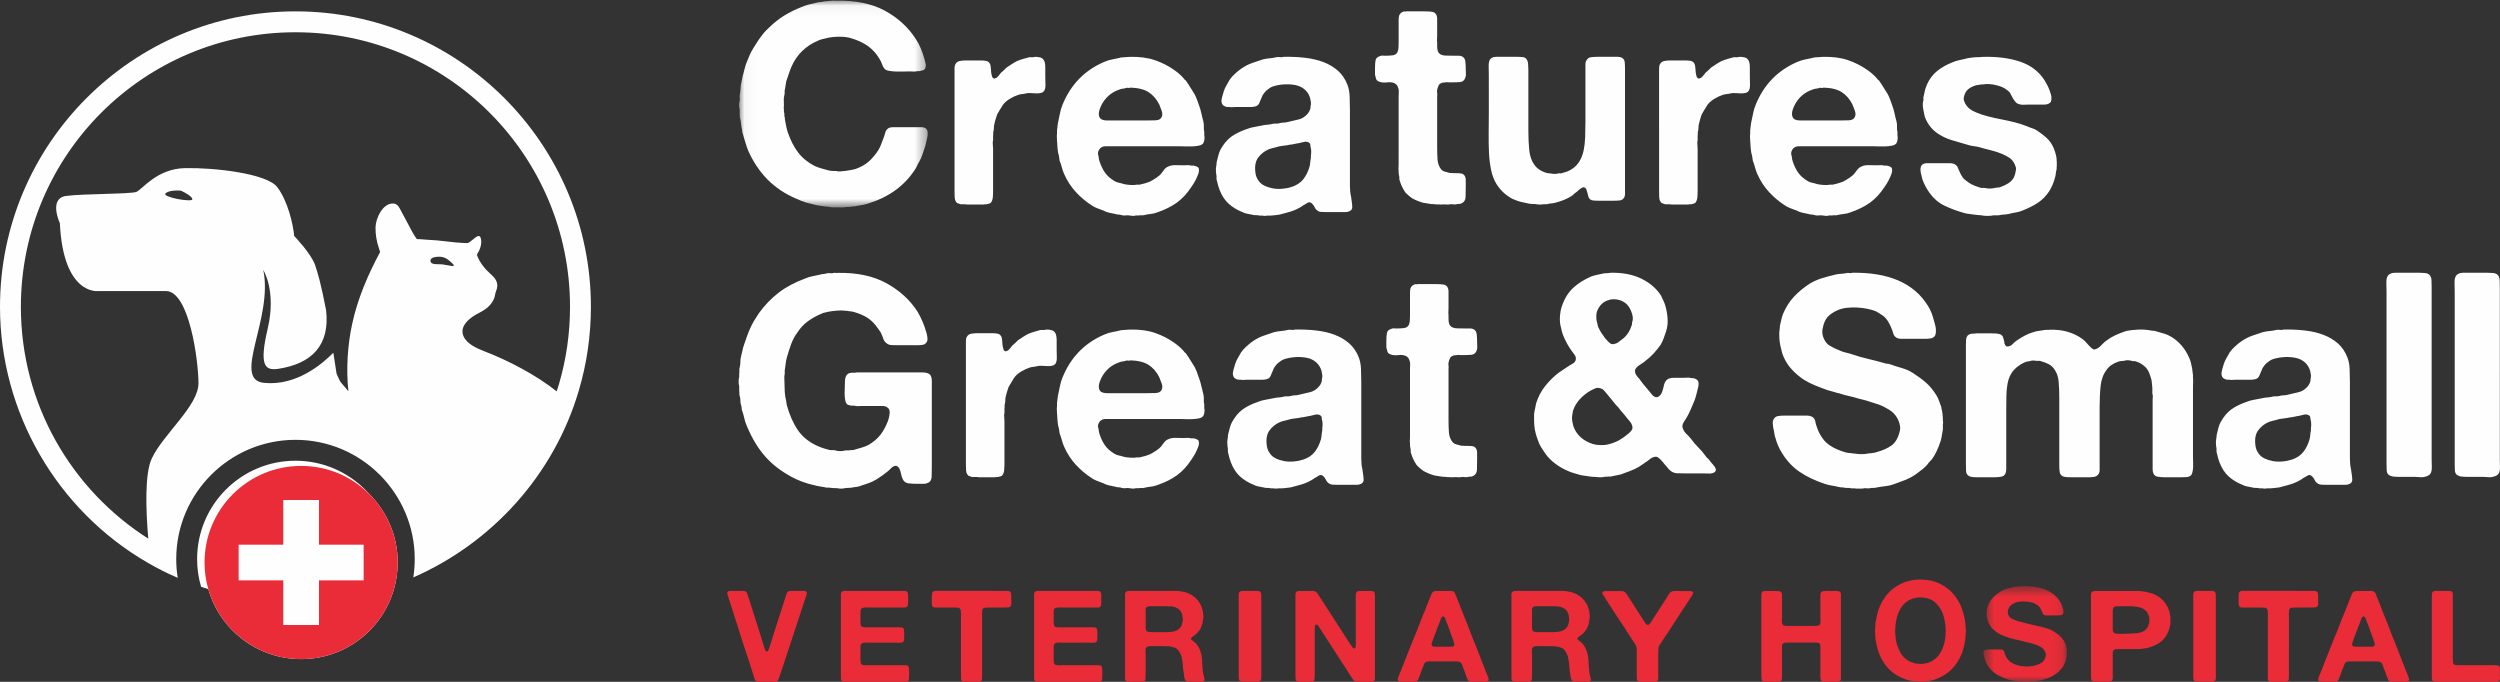 <svg xmlns="http://www.w3.org/2000/svg" xmlns:xlink="http://www.w3.org/1999/xlink" width="220" height="60" viewBox="0 0 220 60">
    <rect x="0" y="0" width="220" height="60" fill="#333333" stroke="none"/>
    <defs>
        <path id="txqaitpgqa" d="M0.041 0.044L16.64 0.044 16.64 18.25 0.041 18.25z"/>
        <path id="twc5fqt6gc" d="M0.544 0.574L7.894 0.574 7.894 9 0.544 9z"/>
    </defs>
    <g fill="none" fill-rule="evenodd">
        <g>
            <g transform="translate(65)">
                <mask id="mfei36dh3b" fill="#fff">
                    <use xlink:href="#txqaitpgqa"/>
                </mask>
                <path fill="#FEFEFE" d="M8.51.056c1.759-.033 3.207.26 4.347.879 1.139.619 2.044 1.441 2.715 2.467.183.276.334.557.451.842.117.285.226.598.327.94.034.114.067.245.1.392.035.145.026.284-.025.415-.034.097-.096.158-.188.182l-.314.086h-.2c-.102.033-.215.045-.34.037-.127-.009-.248-.013-.365-.013-.15 0-.33.004-.54.013-.21.008-.415.008-.616 0-.2-.009-.385-.025-.553-.05-.167-.023-.293-.06-.376-.11-.135-.113-.235-.268-.302-.463-.066-.196-.15-.367-.25-.513-.319-.537-.739-.96-1.258-1.27-.352-.212-.746-.382-1.18-.512-.285-.099-.64-.147-1.07-.147-.426 0-.799.041-1.118.122l-.364.085c-.108.024-.221.061-.339.11-1.14.472-1.944 1.254-2.412 2.344-.084.196-.16.4-.226.61-.067.213-.142.433-.226.66-.017.115-.034.22-.051.317-.016.099-.034.204-.05.318-.034.099-.046.2-.038.305.009.107-.004.217-.037.33-.034.131-.047.265-.038.404.008.138.012.272.012.403 0 .064-.004.13-.012.195-.009.066-.005.13.012.196v.218c.034.082.046.164.039.245-.009.082.004.164.037.244 0 .098.016.228.05.391.033.18.066.346.1.5.034.156.076.306.126.453.235.683.537 1.265.905 1.746.369.48.854.875 1.457 1.185.185.081.377.15.578.207l.654.183c.083.016.163.028.239.037.075.008.154.011.239.011h.2c.084.033.193.046.328.037.133-.007.242-.02.326-.037.1 0 .176-.007.225-.024.203-.032.39-.064.566-.097.175-.032.348-.09.515-.171.385-.163.717-.378.993-.647.276-.27.524-.574.741-.916.1-.163.185-.342.252-.537.066-.196.142-.392.225-.587.051-.179.101-.342.152-.488.05-.147.16-.26.326-.342.101-.032.226-.049.377-.049h2.425c.16 0 .29.034.39.098.116.082.18.211.188.39.008.18-.012.351-.062.514l-.152.659c-.083.244-.163.48-.239.709-.074.228-.171.447-.289.658-.083.131-.15.257-.2.38-.051.122-.118.24-.2.353-.922 1.4-2.263 2.378-4.022 2.93-.185.066-.368.115-.553.148l-.553.097c-.083.033-.163.045-.239.037-.075-.009-.155.004-.239.037-.117 0-.23.003-.338.011-.109.009-.223.021-.34.037H8.359c-.15 0-.293-.016-.427-.048-.05-.018-.134-.024-.252-.024l-.351-.05c-.118-.017-.244-.033-.377-.05-.167-.047-.332-.088-.49-.12-.16-.034-.323-.074-.49-.123-.15-.049-.302-.102-.453-.159-.15-.057-.293-.118-.428-.183-1.004-.422-1.854-.989-2.55-1.698-.695-.708-1.26-1.55-1.696-2.527-.1-.244-.184-.489-.252-.732-.066-.244-.141-.497-.225-.758-.034-.08-.051-.15-.051-.207 0-.057-.008-.117-.025-.184-.033-.146-.058-.3-.075-.464-.017-.162-.042-.317-.075-.463-.034-.082-.046-.151-.038-.208.008-.057.004-.118-.012-.183v-.463c-.034-.082-.05-.204-.05-.367s.016-.285.05-.366c.016-.05.02-.102.012-.16-.008-.057-.012-.101-.012-.134v-.22c.034-.13.053-.268.063-.415.008-.147.02-.293.037-.44.033-.13.059-.256.076-.378.016-.123.041-.248.075-.379.067-.228.125-.45.176-.671.05-.22.117-.427.2-.623.085-.212.172-.423.264-.635.092-.211.197-.407.315-.585.268-.456.544-.864.829-1.222.084-.114.175-.22.276-.318l.302-.293c.419-.407.858-.752 1.32-1.038.46-.285.984-.54 1.57-.769.201-.081.41-.15.629-.208.216-.056.443-.11.677-.159.101-.031.201-.049.303-.049.1 0 .192-.015.275-.048.134-.016.264-.028.39-.037.126-.008.255-.02.39-.036.033-.017.075-.017.125 0s.092.017.125 0" mask="url(#mfei36dh3b)"/>
            </g>
            <path fill="#FEFEFE" d="M91.048 5c.176 0 .333.017.469.049.136.032.245.106.325.221.096.13.144.357.144.676v.847c0 .181.004.386.013.614.008.23-.02.411-.086.542-.063.115-.155.187-.275.22-.121.035-.257.05-.41.05-.153 0-.312-.008-.48-.024-.17-.017-.325-.009-.47.024-.112.033-.225.054-.336.061-.112.008-.217.03-.313.062-.258.082-.514.2-.77.356-.256.157-.457.332-.601.528-.08.131-.165.267-.253.406-.088.14-.172.282-.253.43-.047.132-.092.266-.132.405-.04.14-.076.274-.108.406-.033.115-.048.233-.048.356 0 .123-.016.242-.048.357-.016.066-.02.126-.012.185.007.057.003.11-.012.16v.392c-.033.114-.04.242-.024.381.016.14.024.275.024.406v3.661c0 .213-.008.41-.024.59-.017.181-.065.328-.144.442-.032.049-.085.086-.157.11-.072.025-.148.046-.228.062h-.12c-.081.017-.168.025-.264.025h-1.3c-.096-.017-.197-.025-.3-.025h-.325c-.08-.032-.161-.061-.241-.086-.08-.024-.137-.077-.169-.16-.064-.08-.1-.2-.108-.356-.008-.155-.012-.315-.012-.479V5.995c0-.155.033-.283.097-.38.08-.132.2-.214.36-.247.16-.033.353-.049.577-.049h1.227c.194 0 .361.012.505.038.145.024.257.101.337.232.048.083.077.197.085.344.008.148.02.292.036.431.015.139.044.266.083.38.04.116.118.173.23.173.032-.033.063-.05.096-.05.032 0 .063-.015.096-.048.096-.083.18-.176.252-.284.072-.106.165-.2.277-.281.063-.05.12-.103.168-.16.048-.058.104-.11.168-.16.145-.099.293-.197.446-.295.152-.1.308-.188.468-.27.161-.066.326-.124.494-.174l.517-.146c.048-.017.14-.02.276-.012s.22-.005.253-.037M102.186 10.368c.118-.171.13-.382.037-.633-.092-.249-.164-.434-.214-.553-.236-.466-.548-.822-.935-1.072-.388-.248-.926-.382-1.615-.4-.052.036-.11.044-.178.026-.067-.017-.126-.017-.176 0-.085.035-.178.057-.278.065-.101.008-.194.03-.279.065-.74.24-1.288.713-1.642 1.419-.033.068-.071.159-.113.27-.042.112-.072.224-.088.335-.018.112-.013.22.013.323.025.103.08.19.163.258.134.086.32.13.556.13h3.485c.237 0 .485-.005.746-.013.26-.009.433-.082.518-.22zm3.789 1.522c.033.138.033.293 0 .464-.034.173-.093.284-.177.336-.084.069-.207.116-.366.141-.161.026-.338.044-.53.053-.195.008-.388.008-.582 0-.194-.01-.366-.014-.518-.014H97.298c-.11 0-.206.018-.29.052-.135.069-.22.138-.252.206-.035.035-.069.1-.102.194-.034.095-.042.185-.025.27.033.104.055.203.063.297.008.096.03.194.064.297.134.413.299.753.492 1.02s.458.502.795.708c.135.087.274.142.418.168.143.026.29.065.44.117.135.034.321.06.558.077.235.017.436.008.605-.026h.227c.168-.035.325-.073.468-.117.143-.042.281-.09.416-.141.17-.086.357-.197.568-.335.211-.138.367-.275.468-.413.084-.12.172-.236.265-.349.092-.11.206-.193.341-.245.17-.085.383-.124.644-.116.261.008.501.013.72.013.102 0 .207-.005.316-.013.11-.008.206.004.29.039h.253c.168.035.287.077.354.13.067.034.105.11.114.23.007.122-.005.225-.039.311-.084.24-.176.455-.277.645-.102.19-.22.379-.354.567-.37.568-.791 1.024-1.263 1.368-.472.343-1.06.636-1.768.877-.185.068-.371.112-.556.129-.186.017-.378.051-.58.103-.068.017-.14.021-.215.013-.076-.009-.148-.005-.215.014h-.278c-.084.033-.181.045-.29.038-.11-.01-.207-.023-.29-.038-.135-.019-.253-.019-.354 0-.102.015-.211.007-.329-.027-.085-.035-.177-.052-.278-.052-.1 0-.194-.017-.277-.051-.186-.035-.371-.074-.556-.116-.186-.043-.354-.108-.505-.194-.186-.068-.358-.134-.518-.193-.16-.06-.308-.133-.443-.22-.539-.344-1.018-.743-1.438-1.199-.422-.455-.768-.985-1.036-1.586-.085-.19-.152-.383-.202-.58-.05-.2-.118-.401-.203-.608-.017-.068-.025-.133-.025-.193s-.01-.125-.025-.194c-.068-.205-.11-.429-.127-.67l-.05-.723c0-.085-.004-.18-.012-.284-.01-.103-.005-.196.013-.283v-.31l.074-.619c.068-.291.127-.577.178-.851.05-.275.126-.533.227-.775.724-1.788 1.953-3.052 3.687-3.791.236-.104.476-.177.72-.22.244-.042.5-.1.771-.168.134-.016.26-.025.379-.025.118 0 .243-.009.378-.026.859-.017 1.596.081 2.21.297.616.215 1.167.494 1.655.837.152.104.303.22.455.35.152.128.286.262.404.4.05.085.117.154.202.206.135.19.261.383.378.58.118.198.245.399.38.606.083.154.155.314.215.477l.189.53c.083.223.152.454.202.696.05.241.11.482.177.723.033.138.045.288.038.45-.009.164.004.315.038.453v.283zM115.362 13.655c.017-.087.024-.186.024-.297 0-.112-.007-.21-.024-.297-.033-.104-.049-.198-.049-.284 0-.087-.032-.156-.097-.207-.08-.067-.203-.102-.365-.102-.065.016-.122.03-.17.038-.05.009-.106.022-.17.039-.114.034-.236.06-.366.076-.13.019-.26.044-.388.078-.05.018-.123.026-.22.026-.21.052-.422.086-.632.103-.211.017-.413.061-.61.129-.13.035-.25.065-.364.091-.114.026-.227.064-.34.116-.34.154-.63.388-.865.697-.235.31-.32.74-.254 1.291.032.293.12.533.267.724.114.19.284.34.511.451.227.112.474.194.742.246.267.051.55.064.852.039.3-.027.58-.082.84-.17.42-.137.754-.356.997-.657.243-.3.43-.675.56-1.123.032-.12.052-.246.06-.374.009-.13.028-.263.061-.4v-.233zm3.577 3.976c.032.19.052.378.06.568.009.19-.076.319-.255.388-.098.051-.21.077-.34.077H116.7c-.147 0-.29-.005-.427-.013s-.247-.047-.328-.116c-.114-.068-.198-.168-.256-.297-.056-.13-.133-.237-.23-.322-.033-.035-.074-.066-.122-.092-.049-.025-.114-.029-.195-.012-.081.035-.158.078-.23.13-.074.05-.15.094-.232.128-.082.069-.17.129-.268.181l-.292.154c-.211.104-.43.186-.657.246-.227.06-.462.124-.705.193-.114.034-.224.056-.33.065-.105.009-.214.022-.328.04-.048 0-.097.003-.146.012-.048.008-.096.013-.145.013h-.268c-.162.035-.325.035-.487 0h-.219c-.114-.034-.224-.048-.328-.039-.105.009-.207-.004-.305-.04-.162-.033-.316-.063-.462-.09-.146-.025-.284-.072-.413-.141-.471-.19-.873-.435-1.205-.735-.333-.302-.596-.702-.791-1.2-.048-.122-.093-.252-.134-.39-.04-.137-.077-.283-.11-.438-.032-.086-.044-.171-.036-.259.008-.085.004-.17-.012-.258-.016-.05-.028-.158-.036-.322-.008-.164-.004-.28.012-.349.032-.171.048-.318.048-.438.05-.19.098-.384.147-.581.048-.2.113-.376.194-.53.276-.499.593-.877.949-1.136.357-.258.812-.482 1.363-.671.21-.086.43-.146.656-.181.228-.035.454-.078.682-.13.13-.033.268-.055.414-.064.146-.008.292-.03.438-.065.113-.034.226-.047.34-.038.114.009.235-.004.365-.04.114-.033.228-.05.341-.05.114 0 .235-.017.366-.052.34-.086.652-.159.936-.22.283-.059.54-.21.767-.451.146-.155.243-.327.291-.516.016-.053.02-.096.012-.13-.008-.035-.004-.069.013-.104.015-.034.024-.085.024-.154v-.155c-.017-.069-.028-.138-.037-.207-.008-.069-.02-.129-.036-.18-.162-.516-.503-.87-1.022-1.06-.146-.05-.32-.09-.524-.114-.202-.027-.409-.035-.62-.027-.21.008-.413.031-.608.065s-.364.077-.51.128c-.098.035-.192.083-.28.143-.09.06-.175.125-.256.194-.081.069-.167.163-.256.284-.089.12-.15.232-.182.335-.081.172-.15.336-.207.49-.057.155-.175.258-.352.31-.131.036-.269.051-.414.051h-1.363c-.08 0-.163.006-.243.014-.082.01-.155.005-.219-.014h-.22c-.032-.015-.073-.025-.12-.025-.05 0-.091-.016-.123-.051-.13-.035-.219-.146-.267-.336-.017-.086-.017-.173 0-.258.016-.087.031-.164.048-.233.049-.19.102-.366.159-.529.056-.164.125-.314.206-.452.05-.085.097-.171.147-.259.047-.085.097-.171.146-.257.13-.19.291-.37.486-.543.032-.016.08-.06.146-.128.08-.07.154-.13.22-.181.063-.052.137-.103.217-.156.277-.189.568-.34.878-.452.307-.11.624-.22.948-.322.195-.052.397-.086.608-.103.21-.017.421-.052.633-.103.064-.018.166-.018.304 0 .137.017.223.008.256-.026.665-.017 1.302.008 1.91.077.608.07 1.159.198 1.654.387.495.19.92.445 1.278.762.356.319.633.728.827 1.227.114.292.178.628.195 1.007.016.378.025.766.025 1.161v6.753c0 .335.032.642.096.917.017.051.025.107.025.167 0 .06.008.117.024.168zM123.76 1h1.62c.242 0 .455.013.642.038.185.025.317.13.4.314.031.085.048.186.048.303V3.142c0 .083-.005.18-.013.29-.009.109-.004.205.013.289v.278c0 .134.007.255.023.364.016.11.057.207.12.291.114.15.32.231.619.239.298.008.584.012.858.012h.291c.097 0 .185.018.266.052.177.083.278.235.303.453.024.218.037.462.037.73 0 .118.003.237.01.352.009.119-.002.22-.036.304-.08.268-.25.412-.508.429-.258.016-.548.024-.87.024-.066 0-.134-.004-.206-.012-.072-.008-.133-.005-.182.012-.065.017-.12.02-.169.013-.048-.008-.096.004-.145.038-.13.034-.222.105-.278.214-.058.11-.101.24-.133.39-.017.084-.017.177 0 .278.015.1.015.192 0 .277v4.51c0 .42.01.786.035 1.097.024.31.125.584.303.819.08.1.19.172.326.214.137.042.279.08.425.113.048.016.1.02.157.012.055-.008.1-.004.132.013h.266c.179 0 .332.009.461.025.129.017.233.085.315.202.063.1.097.231.097.39v.492c0 .352-.005.676-.013.97-.009.294-.142.492-.399.593-.081.033-.154.046-.218.037-.064-.01-.138.005-.218.038h-.242c-.032 0-.08-.004-.145-.013-.064-.009-.122-.004-.17.013-.081.016-.164.02-.254.012-.089-.008-.173-.012-.253-.012-.082 0-.163.004-.244.012-.08.008-.153.004-.217-.012h-.266c-.081-.017-.17-.026-.266-.026-.097 0-.186-.007-.266-.025-.113-.016-.217-.034-.316-.05l-.29-.05c-.177-.051-.346-.11-.508-.177-.16-.067-.313-.143-.46-.227-.048-.033-.096-.072-.145-.113-.048-.041-.104-.088-.169-.139-.032-.034-.073-.071-.12-.113-.049-.042-.09-.08-.121-.113-.227-.319-.397-.672-.51-1.058-.032-.067-.044-.13-.036-.19.009-.058.004-.13-.012-.214-.015-.033-.024-.075-.024-.125 0-.051-.009-.093-.024-.127v-.252c-.017-.066-.02-.143-.012-.226.008-.084.012-.168.012-.252V8.46c0-.118.004-.235.012-.353.007-.118-.004-.228-.036-.328-.065-.235-.178-.386-.339-.453-.177-.084-.403-.109-.678-.076-.275.034-.508.009-.701-.075-.13-.05-.21-.126-.242-.226-.032-.103-.065-.228-.097-.379v-.53c0-.302.015-.545.047-.73.034-.185.172-.312.412-.378.065-.034.13-.046.194-.038.065.008.138.012.217.012.242 0 .47-.012.679-.037.21-.025.354-.121.435-.29.048-.117.076-.252.085-.402.008-.152.012-.304.012-.455V1.729c0-.15.015-.276.048-.377.08-.167.202-.276.364-.327.031-.016.076-.02.133-.012.056.008.1.005.133-.013M131.637 5h1.865c.182 0 .348.01.498.025.148.017.255.073.322.171.083.1.133.235.15.407.016.172.024.349.024.528v5.386c0 .59.025 1.148.075 1.672.05.524.199.959.448 1.303.231.344.604.59 1.118.738.083.016.153.025.212.025.058 0 .128.008.21.024.084.016.176.025.275.025.099 0 .174-.009.223-.025.083-.033.154-.04.212-.024.058.016.12.008.186-.025.348-.083.622-.19.821-.32.298-.18.533-.414.708-.702.173-.285.299-.605.374-.958.074-.352.12-.746.136-1.18.016-.434.024-.888.024-1.365V5.676c0-.154.034-.282.1-.38.084-.148.207-.234.374-.259.165-.024.363-.037.596-.037h1.79c.149 0 .274.033.373.098.132.083.207.206.224.37.016.164.025.352.025.565v11.015c0 .166-.034.288-.1.37-.082.131-.207.205-.373.221-.166.017-.34.025-.522.025h-1.343c-.182 0-.344-.008-.484-.025-.142-.016-.254-.081-.336-.196-.033-.05-.062-.122-.087-.222l-.075-.295c-.025-.098-.054-.188-.087-.27-.033-.082-.083-.131-.149-.148-.033-.032-.075-.04-.124-.024-.05.016-.092.033-.125.048-.115.067-.216.14-.298.222-.083.083-.173.156-.273.221-.066.05-.13.103-.187.16-.058.058-.128.11-.211.16-.381.23-.829.41-1.343.541-.116.033-.233.053-.349.061-.115.01-.24.03-.372.062-.066.016-.136.02-.211.013-.075-.01-.146-.005-.211.012-.05.015-.154.02-.312.012-.158-.01-.261-.02-.31-.037-.083 0-.166-.005-.249-.012-.083-.008-.165-.012-.248-.012-.2-.05-.39-.091-.573-.124-.182-.033-.364-.081-.546-.147-.083-.032-.153-.061-.211-.086l-.212-.086c-.58-.311-1.044-.746-1.392-1.303-.215-.345-.374-.759-.473-1.242-.099-.483-.161-1-.186-1.549-.025-.549-.033-1.114-.025-1.697.009-.582.013-1.16.013-1.733V6.624c0-.214-.004-.464-.013-.75-.008-.288.029-.496.112-.628.05-.082.15-.156.298-.221.1 0 .174-.008.224-.025M153.049 5c.176 0 .332.017.469.049.136.032.244.106.324.221.096.13.144.357.144.676v.847c0 .181.004.386.013.614.008.23-.02.411-.085.542-.063.115-.155.187-.276.22-.12.035-.257.05-.41.05-.152 0-.312-.008-.48-.024-.168-.017-.325-.009-.469.024-.112.033-.225.054-.337.061-.112.008-.216.03-.313.062-.257.082-.513.2-.769.356-.257.157-.458.332-.602.528-.08.131-.165.267-.252.406-.089.14-.173.282-.253.43-.048.132-.092.266-.133.405-.04.14-.076.274-.108.406-.033.115-.047.233-.047.356 0 .123-.017.242-.05.357-.015.066-.019.126-.01.185.007.057.003.11-.013.16v.392c-.032.114-.04.242-.024.381.016.14.024.275.024.406v3.661c0 .213-.008.41-.024.59-.016.181-.064.328-.144.442-.033.049-.085.086-.157.11-.072.025-.147.046-.228.062h-.12c-.081.017-.169.025-.264.025h-1.3c-.096-.017-.196-.025-.3-.025h-.325c-.08-.032-.161-.061-.241-.086-.08-.024-.137-.077-.17-.16-.063-.08-.1-.2-.107-.356-.008-.155-.012-.315-.012-.479V5.995c0-.155.033-.283.096-.38.08-.132.201-.214.36-.247.162-.033.354-.049.578-.049h1.227c.194 0 .362.012.505.038.145.024.257.101.337.232.048.083.076.197.085.344.008.148.02.292.036.431.015.139.044.266.084.38.04.116.116.173.23.173.03-.033.063-.05.095-.05s.064-.015.095-.048c.097-.083.182-.176.253-.284.072-.106.165-.2.277-.281.064-.05.12-.103.168-.16.049-.058.105-.11.169-.16.145-.099.293-.197.444-.295.153-.1.31-.188.47-.27.16-.066.325-.124.493-.174l.517-.146c.048-.017.14-.02.277-.012.136.008.22-.005.253-.037M163.186 10.368c.118-.171.13-.382.038-.633-.092-.249-.164-.434-.215-.553-.236-.466-.548-.822-.935-1.072-.387-.248-.926-.382-1.616-.4-.05.036-.11.044-.177.026-.067-.017-.126-.017-.176 0-.085.035-.178.057-.28.065-.1.008-.192.03-.277.065-.74.24-1.287.713-1.641 1.419-.034.068-.072.159-.114.27-.042.112-.071.224-.088.335-.017.112-.013.22.013.323.025.103.079.19.163.258.135.086.32.13.556.13h3.485c.237 0 .485-.005.746-.013.26-.009.433-.082.518-.22zm3.789 1.522c.033.138.033.293 0 .464-.034.173-.093.284-.177.336-.084.069-.207.116-.366.141-.161.026-.338.044-.53.053-.195.008-.388.008-.582 0-.194-.01-.366-.014-.517-.014h-6.505c-.11 0-.206.018-.29.052-.135.069-.219.138-.252.206-.034.035-.068.1-.102.194-.034.095-.042.185-.025.27.034.104.055.203.063.297.009.096.03.194.064.297.134.413.298.753.493 1.02.193.267.458.502.794.708.135.087.274.142.418.168.143.026.29.065.44.117.136.034.321.06.557.077.236.017.437.008.607-.026h.226c.168-.035.325-.073.468-.117.143-.042.281-.09.416-.141.17-.086.358-.197.568-.335.211-.138.367-.275.468-.413.084-.12.172-.236.265-.349.093-.11.206-.193.341-.245.169-.085.383-.124.645-.116.26.008.5.013.72.013.1 0 .206-.005.315-.013.11-.008.206.004.29.039h.253c.168.035.287.077.354.13.067.034.104.11.114.23.007.122-.005.225-.038.311-.085.24-.177.455-.278.645-.102.19-.22.379-.354.567-.37.568-.791 1.024-1.263 1.368-.472.343-1.06.636-1.768.877-.185.068-.37.112-.556.129-.186.017-.378.051-.58.103-.068.017-.14.021-.215.013-.075-.009-.148-.005-.215.014h-.278c-.084.033-.18.045-.29.038-.11-.01-.206-.023-.29-.038-.135-.019-.253-.019-.354 0-.102.015-.21.007-.329-.027-.084-.035-.177-.052-.277-.052-.101 0-.194-.017-.278-.051-.186-.035-.37-.074-.555-.116-.187-.043-.354-.108-.506-.194-.186-.068-.358-.134-.518-.193-.16-.06-.308-.133-.443-.22-.539-.344-1.018-.743-1.438-1.199-.421-.455-.767-.985-1.037-1.586-.084-.19-.15-.383-.201-.58-.05-.2-.118-.401-.203-.608-.016-.068-.024-.133-.024-.193s-.01-.125-.025-.194c-.069-.205-.11-.429-.128-.67l-.05-.723c0-.085-.003-.18-.013-.284-.008-.103-.004-.196.014-.283v-.31l.074-.619c.069-.291.128-.577.177-.851.051-.275.127-.533.228-.775.724-1.788 1.953-3.052 3.688-3.791.235-.104.475-.177.719-.22.244-.042.501-.1.771-.168.135-.016.26-.025.379-.025.118 0 .243-.009.378-.026.859-.017 1.596.081 2.21.297.616.215 1.167.494 1.655.837.153.104.303.22.455.35.152.128.286.262.405.4.05.085.117.154.2.206.135.19.262.383.38.58.117.198.244.399.38.606.083.154.154.314.214.477l.189.53c.084.223.152.454.202.696.05.241.11.482.177.723.034.138.046.288.038.45-.009.164.004.315.038.453v.283zM174.476 5.005c1.267-.034 2.368.107 3.304.425.938.319 1.65.864 2.14 1.637.117.19.224.382.317.58.092.197.172.417.24.657.034.103.05.215.05.335 0 .12-.016.223-.05.309-.068.104-.161.172-.279.207-.084.034-.185.05-.304.05h-1.468c-.117 0-.236.005-.354.014-.118.009-.228-.004-.33-.038-.168-.034-.294-.104-.379-.207-.085-.103-.16-.21-.229-.322-.066-.111-.13-.232-.188-.36-.06-.13-.148-.237-.266-.323-.17-.138-.333-.24-.494-.31-.16-.068-.36-.129-.595-.18-.119-.034-.29-.06-.52-.077-.227-.017-.4-.008-.517.026h-.179c-.084.017-.164.03-.24.039-.076.008-.156.022-.24.038-.288.086-.519.202-.696.349-.177.145-.3.364-.368.656-.034.12-.034.232 0 .335.034.103.067.19.101.257.119.207.257.37.418.491.16.12.35.224.57.309.32.137.671.253 1.05.348.38.094.769.18 1.165.257.397.078.785.163 1.165.258s.738.211 1.076.348c.15.07.299.125.443.168.143.042.282.107.418.193.32.206.611.43.873.67.261.241.468.542.621.903.05.12.092.24.126.36.033.12.067.25.101.387.017.103.03.262.038.476.008.215.004.383-.012.503v.129c-.035.103-.056.202-.065.296-.007.094-.02.185-.037.271-.118.516-.304.97-.557 1.366-.27.412-.6.748-.986 1.005-.39.258-.828.48-1.317.67-.186.086-.386.146-.596.18-.211.035-.417.077-.62.13-.152.034-.309.054-.468.063-.16.009-.317.03-.47.066h-.454c-.1.033-.275.051-.52.051-.244 0-.418-.018-.519-.051-.05 0-.104-.006-.164-.014-.06-.008-.122-.013-.19-.013-.202-.034-.405-.06-.607-.077-.203-.018-.397-.052-.583-.103-.657-.19-1.24-.408-1.746-.657-.507-.249-.937-.623-1.292-1.121-.236-.326-.438-.705-.608-1.135-.034-.102-.067-.24-.1-.413-.034-.084-.06-.205-.076-.36-.017-.154-.01-.283.025-.386.051-.12.135-.206.252-.258.085-.034.187-.052.305-.052H171.566c.134 0 .252.018.354.052.185.069.308.18.367.336.059.154.13.317.216.489.033.086.096.198.189.334.092.138.173.224.24.258.204.172.397.306.584.4.185.094.42.185.708.272.085.034.169.046.252.037.085-.008.17-.003.254.013.134.034.282.047.443.039.16-.01.3-.03.418-.064.084-.017.164-.025.24-.025.076 0 .156-.019.24-.053.238-.086.453-.189.646-.31.195-.119.35-.274.469-.464.084-.137.152-.351.202-.644.034-.12.034-.232 0-.335-.034-.103-.068-.189-.101-.257-.117-.24-.266-.42-.443-.541-.177-.12-.384-.232-.62-.336-.32-.137-.658-.248-1.013-.335-.354-.085-.709-.18-1.063-.284-.135-.033-.274-.06-.418-.076-.143-.017-.283-.043-.417-.077-.54-.155-1.055-.305-1.544-.452-.49-.145-.938-.365-1.342-.657-.473-.343-.82-.807-1.038-1.391-.034-.12-.069-.285-.103-.49-.033-.12-.058-.266-.074-.439-.017-.17-.009-.325.025-.463.033-.086.042-.16.024-.22-.016-.059-.008-.132.025-.218.034-.19.072-.365.115-.53.042-.161.098-.321.165-.475.219-.499.523-.903.911-1.212.388-.31.827-.558 1.317-.747.185-.086.38-.15.582-.193.202-.043.413-.091.633-.142.1-.035.202-.057.304-.064.1-.01.203-.022.303-.039.135-.017.279-.026.43-.026.153 0 .296-.008.43-.026M73.68 24.014c1.729-.035 3.175.27 4.34.916 1.164.645 2.07 1.476 2.722 2.495.325.544.59 1.171.796 1.884.035.12.06.267.077.446.017.178-.017.31-.102.395-.086.119-.206.187-.36.202-.155.019-.326.027-.513.027h-1.67c-.188 0-.364-.004-.527-.013-.162-.01-.295-.055-.398-.14-.154-.102-.26-.246-.32-.432-.06-.187-.133-.366-.22-.535-.152-.238-.315-.463-.487-.675-.172-.212-.377-.404-.615-.573-.326-.22-.72-.398-1.183-.534-.085-.036-.18-.056-.282-.065-.102-.008-.196-.02-.282-.038-.052-.016-.128-.025-.231-.025-.205-.034-.462-.039-.77-.014-.31.027-.549.056-.72.09-.119.034-.23.06-.334.077-.102.016-.205.05-.308.101-.445.187-.843.408-1.194.663-.35.254-.655.576-.912.968-.24.322-.428.67-.564 1.043-.137.373-.266.773-.385 1.196-.052.188-.087.375-.103.562-.018.186-.043.372-.078.56v.33c-.033.102-.047.213-.038.33.009.12.012.24.012.358 0 .288.009.576.026.865.018.288.06.56.129.816.017.068.025.126.025.178 0 .05.009.11.027.178.239.866.564 1.6.975 2.202.41.603 1.001 1.074 1.773 1.413.153.068.311.127.475.179.161.05.337.1.525.152.104.017.203.021.296.013.093-.008.184.004.27.037.102.035.23.052.384.052.155 0 .292-.017.412-.052.084-.015.163-.02.23-.012.069.009.138.005.206-.013.086-.016.158-.02.218-.012s.125-.004.193-.038c.24-.068.462-.131.668-.192.205-.059.402-.14.59-.24.428-.256.771-.548 1.028-.88.257-.33.479-.742.667-1.234.07-.187.116-.408.142-.663.025-.254-.056-.433-.245-.534-.102-.068-.234-.102-.398-.102H75.863c-.102 0-.214.004-.333.013-.121.008-.232-.004-.335-.039h-.23c-.07-.016-.139-.03-.207-.038-.068-.008-.127-.03-.18-.064-.085-.067-.146-.17-.18-.304-.033-.137-.054-.285-.063-.447-.01-.16-.01-.331 0-.509.009-.179.013-.343.013-.497 0-.135.004-.262.012-.381.01-.119.03-.22.065-.307.068-.151.162-.254.282-.305.103-.032.188-.05.257-.05h.283c.05-.017.115-.026.191-.026h5.702c.368 0 .612.076.732.23.085.136.128.314.128.534v7.461c0 .322-.004.632-.013.93-.008.296-.124.487-.347.572-.102.05-.226.077-.372.077h-.423c-.343 0-.638-.013-.886-.04-.25-.024-.424-.156-.527-.394-.068-.152-.12-.322-.154-.509s-.094-.348-.18-.484c-.035-.033-.077-.072-.128-.114-.052-.042-.12-.055-.206-.038-.137.034-.252.102-.346.203-.094.102-.193.196-.296.28-.17.136-.334.26-.487.37-.154.11-.325.225-.514.342-.222.137-.457.248-.706.332-.249.085-.5.17-.758.255-.086.033-.175.055-.269.064-.095.008-.184.021-.27.037-.137.034-.282.052-.437.052-.153 0-.308.016-.461.05-.069.017-.168.023-.297.014-.127-.01-.218-.022-.269-.039h-.256c-.086-.017-.168-.025-.244-.025-.077 0-.16-.01-.245-.025h-.204c-.137-.035-.274-.06-.412-.077-.137-.018-.274-.043-.41-.076-.12-.035-.24-.064-.36-.09-.12-.025-.24-.055-.36-.088-.513-.154-.968-.331-1.361-.535-1.01-.526-1.831-1.15-2.465-1.872-.634-.72-1.172-1.616-1.618-2.686-.102-.238-.18-.475-.23-.712-.052-.239-.12-.476-.207-.714-.017-.085-.025-.156-.025-.217 0-.059-.017-.131-.052-.217-.034-.117-.05-.24-.05-.368s-.018-.259-.052-.395c-.034-.085-.048-.157-.039-.216.009-.06.005-.132-.013-.217v-.457c-.034-.085-.051-.217-.051-.395 0-.179.017-.31.051-.395v-.28c.018-.102.022-.208.013-.319-.01-.11.005-.207.04-.292.033-.154.05-.306.05-.46 0-.152.017-.296.051-.432.052-.187.095-.368.13-.548.033-.178.084-.36.153-.546.085-.238.167-.472.244-.702.077-.228.167-.453.27-.674.102-.237.222-.471.358-.7.138-.23.276-.445.412-.649.514-.713 1.095-1.32 1.747-1.821.65-.5 1.437-.92 2.362-1.26.188-.085.393-.148.615-.19.223-.044.446-.091.67-.141.084-.034.174-.052.269-.052.093 0 .183-.015.27-.05.12-.033.234-.042.345-.025.112.017.227.008.348-.025.034-.019.08-.019.14 0 .06.017.107.017.141 0M92.05 29c.175 0 .331.017.468.049.136.033.245.106.324.221.097.13.144.357.144.677v.847c0 .18.005.385.013.614.008.23-.02.41-.085.541-.064.115-.156.188-.276.22-.12.034-.257.05-.41.05-.152 0-.312-.008-.48-.025-.168-.015-.325-.007-.47.024-.112.034-.224.054-.336.063-.113.008-.216.028-.313.061-.257.082-.513.201-.77.356-.257.156-.456.332-.602.528-.079.131-.164.267-.251.406-.089.14-.173.282-.253.43-.047.131-.092.266-.133.406-.04.138-.076.274-.108.404-.033.116-.047.235-.047.357 0 .124-.017.242-.05.357-.015.065-.02.127-.01.184.007.057.003.11-.013.16v.393c-.032.114-.04.242-.023.381.014.14.023.275.023.405v3.662c0 .212-.009.41-.023.589-.017.181-.065.328-.145.442-.032.05-.085.087-.157.11-.072.026-.148.046-.228.062h-.12c-.081.018-.169.026-.265.026h-1.299c-.096-.017-.196-.026-.3-.026h-.326c-.08-.032-.16-.061-.241-.085-.08-.024-.137-.078-.168-.16-.064-.081-.1-.2-.108-.356-.008-.156-.012-.316-.012-.48V29.996c0-.155.032-.283.097-.38.08-.132.2-.214.36-.247.16-.032.353-.048.577-.048h1.227c.193 0 .362.012.506.037.144.024.256.102.336.233.048.082.076.195.084.343.01.148.02.292.037.431.015.139.044.266.084.38.04.115.116.173.228.173.033-.033.065-.05.096-.05.033 0 .065-.015.097-.048.096-.083.18-.177.252-.283.073-.106.165-.201.276-.283.065-.05.122-.102.17-.16.048-.057.104-.11.167-.16.145-.098.294-.196.446-.294.152-.1.308-.188.469-.27.16-.066.325-.124.494-.173.167-.049.34-.098.516-.147.048-.017.14-.02.276-.012.137.008.222-.005.254-.037M102.186 34.367c.118-.17.13-.382.038-.632-.093-.25-.164-.434-.215-.554-.236-.465-.548-.822-.935-1.07-.387-.25-.925-.383-1.616-.401-.05.035-.11.044-.177.025-.067-.015-.126-.015-.176 0-.085.035-.177.057-.279.066-.1.008-.193.03-.278.064-.74.241-1.288.713-1.642 1.42-.033.068-.07.158-.112.27-.042.111-.072.224-.09.336-.016.111-.012.218.014.322.025.103.079.19.164.257.134.087.32.13.555.13H100.923c.236 0 .484-.004.745-.013.26-.009.433-.082.518-.22zm3.789 1.522c.033.138.033.293 0 .465-.034.172-.094.284-.177.335-.084.07-.207.117-.366.142-.162.027-.338.043-.53.052-.195.01-.389.01-.582 0-.194-.009-.366-.013-.518-.013H97.298c-.11 0-.205.018-.29.052-.135.07-.219.137-.252.206-.034.034-.068.099-.102.193-.034.095-.042.186-.024.27.032.105.054.204.062.298.008.096.03.194.064.297.134.413.298.752.492 1.02.193.266.459.502.795.708.135.087.274.143.417.168.144.026.29.065.442.117.134.034.32.06.556.077.235.017.438.008.607-.026h.226c.168-.034.324-.073.468-.117.143-.04.281-.09.416-.141.169-.086.358-.198.568-.335.212-.138.367-.275.468-.413.084-.12.172-.237.266-.35.091-.11.205-.192.34-.244.169-.085.383-.124.644-.116.261.009.501.013.72.013.1 0 .206-.004.315-.013.11-.008.207.005.291.039h.253c.168.035.287.077.353.129.068.035.105.112.114.232.008.121-.004.223-.038.31-.084.24-.177.455-.277.645-.102.19-.22.378-.354.568-.37.567-.791 1.023-1.263 1.366-.472.345-1.06.637-1.767.878-.187.068-.372.112-.557.129-.186.017-.379.051-.58.103-.069.017-.14.021-.215.014-.076-.01-.148-.006-.215.013h-.279c-.083.033-.18.045-.29.038-.109-.01-.206-.023-.289-.038-.135-.019-.253-.019-.354 0-.101.015-.212.007-.329-.027-.084-.034-.176-.052-.277-.052-.102 0-.194-.017-.278-.051-.185-.034-.37-.074-.556-.116-.186-.042-.354-.108-.506-.193-.184-.068-.357-.135-.518-.194-.16-.06-.306-.133-.441-.22-.54-.343-1.019-.743-1.44-1.199-.42-.456-.766-.985-1.035-1.587-.085-.189-.152-.383-.202-.58-.051-.198-.118-.4-.202-.607-.017-.068-.025-.133-.025-.193s-.01-.125-.026-.194c-.067-.206-.109-.43-.126-.67l-.05-.723c0-.085-.005-.181-.013-.283-.01-.103-.005-.197.012-.285v-.31l.076-.618c.068-.292.127-.576.176-.851.052-.276.127-.533.228-.774.724-1.79 1.954-3.054 3.688-3.793.236-.104.475-.176.72-.219.244-.043.5-.1.77-.168.135-.017.26-.026.38-.026.116 0 .243-.008.378-.025.858-.017 1.595.08 2.21.296.614.215 1.166.495 1.655.838.15.103.302.22.453.349.152.128.287.262.405.4.05.086.117.155.202.206.134.19.261.383.378.58.118.199.245.4.38.606.083.156.154.315.215.478l.188.53c.084.224.152.455.203.696.05.24.11.481.177.722.033.138.045.288.038.451-.009.164.004.315.038.452v.283zM116.362 37.655c.016-.087.024-.186.024-.296 0-.112-.008-.212-.024-.298-.033-.103-.049-.197-.049-.284 0-.087-.033-.156-.098-.206-.08-.068-.202-.103-.364-.103-.065.016-.122.03-.17.038-.05.009-.106.022-.171.039-.114.034-.235.06-.365.076-.13.019-.26.044-.389.078-.048.018-.122.027-.22.027-.21.05-.42.085-.632.103-.21.017-.413.06-.608.129-.13.035-.252.064-.365.09-.114.026-.228.065-.341.116-.34.154-.629.388-.863.698-.236.31-.32.74-.256 1.29.033.294.121.534.268.724.114.19.284.34.511.452.226.111.474.193.742.245.267.051.551.064.851.039.3-.026.58-.082.84-.169.422-.138.755-.356.998-.658.244-.3.429-.675.56-1.123.032-.12.052-.245.06-.374.009-.13.028-.262.06-.4v-.233zm3.577 3.977c.032.19.051.378.06.567.009.19-.077.319-.255.388-.098.051-.211.077-.341.077H117.7c-.146 0-.288-.004-.426-.012-.138-.01-.246-.048-.328-.117-.114-.068-.2-.168-.256-.297-.057-.13-.134-.236-.231-.322-.032-.034-.073-.065-.121-.092-.049-.025-.115-.029-.196-.012-.08.035-.157.079-.23.13-.074.05-.15.094-.23.128-.083.07-.172.129-.27.181l-.291.155c-.212.104-.43.185-.657.246-.227.06-.462.124-.705.192-.115.034-.224.057-.33.066-.105.008-.214.02-.328.04-.049 0-.096.002-.146.011-.048.008-.097.013-.145.013h-.269c-.162.035-.324.035-.485 0h-.22c-.114-.034-.224-.048-.328-.038-.106.008-.206-.005-.305-.04-.162-.034-.316-.064-.462-.09-.146-.025-.283-.073-.413-.142-.47-.19-.873-.435-1.205-.735-.332-.301-.596-.702-.79-1.2-.05-.121-.094-.25-.135-.389-.04-.137-.076-.284-.11-.439-.032-.085-.044-.171-.035-.259.008-.084.003-.17-.012-.258-.017-.05-.03-.158-.037-.322-.008-.163-.004-.279.012-.349.032-.171.049-.317.049-.438.049-.19.097-.384.146-.581.048-.198.112-.376.195-.53.275-.499.591-.877.949-1.136.356-.258.81-.482 1.363-.671.21-.086.428-.146.656-.181.227-.034.454-.078.682-.129.129-.034.267-.056.413-.065.146-.008.292-.03.438-.064.113-.035.227-.048.34-.04.114.01.236-.003.366-.038.113-.034.227-.051.34-.051.113 0 .234-.017.365-.052.341-.085.653-.159.937-.22.284-.059.54-.21.766-.451.147-.155.244-.327.292-.516.016-.052.02-.096.013-.13-.01-.035-.005-.069.012-.104.015-.034.024-.084.024-.154v-.155c-.017-.069-.028-.138-.036-.207-.01-.068-.021-.129-.037-.18-.163-.516-.503-.87-1.022-1.06-.146-.05-.32-.09-.523-.114-.204-.027-.41-.034-.62-.027-.212.01-.415.031-.609.065s-.365.077-.51.128c-.098.035-.192.083-.28.143-.09.06-.175.125-.256.194-.082.069-.167.163-.256.284-.089.12-.15.233-.182.336-.081.172-.15.335-.207.489-.057.156-.175.258-.353.31-.13.036-.268.051-.413.051h-1.363c-.081 0-.163.006-.243.014-.082.01-.155.005-.22-.014h-.218c-.033-.015-.074-.025-.122-.025-.05 0-.09-.016-.122-.051-.13-.035-.219-.146-.267-.336-.016-.086-.016-.172 0-.258.016-.087.032-.164.048-.233.049-.19.102-.366.158-.529.057-.163.126-.314.207-.451.05-.086.098-.172.147-.259l.146-.258c.13-.19.291-.37.486-.543.032-.016.081-.06.146-.128.08-.068.154-.13.219-.181.065-.052.138-.103.218-.155.277-.19.569-.34.877-.453.308-.11.625-.218.949-.322.195-.052.398-.086.608-.103.21-.016.422-.05.633-.103.065-.018.166-.018.304 0 .138.017.223.008.255-.026.665-.017 1.302.008 1.91.078.609.068 1.16.197 1.655.387.494.19.92.444 1.277.762.357.318.633.727.827 1.226.115.292.179.629.195 1.008.016.378.024.766.024 1.161v6.752c0 .336.033.642.098.917.016.052.024.107.024.167 0 .062.008.117.025.169zM124.759 25h1.62c.243 0 .456.013.642.038.185.025.319.13.4.315.032.084.049.185.049.302v1.488c0 .082-.005.18-.013.289-.009.109-.004.206.013.289v.278c0 .135.006.256.023.365.015.11.056.205.12.29.114.15.32.232.618.24.299.008.584.012.859.012h.29c.098 0 .185.017.267.05.176.085.278.236.302.454.025.218.037.462.037.73 0 .118.004.236.011.352.009.119-.003.22-.036.304-.08.268-.25.411-.508.428-.258.017-.548.025-.87.025-.066 0-.134-.004-.207-.013-.072-.007-.133-.004-.181.013-.066.017-.121.02-.17.013-.048-.009-.096.004-.145.038-.13.033-.222.105-.278.214-.057.11-.101.239-.132.39-.017.084-.017.177 0 .277.014.101.014.193 0 .277v4.511c0 .42.011.786.035 1.096.024.311.125.585.304.819.079.1.188.172.325.215.137.042.279.079.424.113.048.016.101.02.157.012.056-.008.1-.003.133.013h.266c.178 0 .33.008.46.025.129.017.234.084.315.202.064.1.097.23.097.39v.492c0 .352-.004.676-.012.97-.01.294-.142.491-.4.592-.08.033-.154.046-.217.037-.065-.009-.138.005-.217.039h-.243c-.032 0-.082-.005-.145-.014-.065-.008-.122-.004-.17.014-.08.016-.165.02-.254.012s-.174-.012-.254-.012c-.081 0-.161.004-.242.012-.082.008-.154.004-.218-.012h-.266c-.082-.018-.17-.027-.266-.027-.097 0-.186-.007-.266-.024l-.315-.05c-.097-.018-.194-.034-.291-.05-.177-.052-.346-.11-.508-.177-.162-.068-.314-.143-.46-.228-.048-.032-.096-.07-.145-.112-.049-.042-.105-.09-.169-.14-.033-.033-.073-.07-.121-.113-.048-.04-.09-.079-.121-.113-.226-.318-.396-.672-.509-1.058-.032-.067-.045-.13-.036-.189.009-.059.004-.13-.013-.214-.015-.034-.023-.076-.023-.126 0-.051-.009-.092-.024-.126v-.252c-.017-.067-.02-.143-.012-.226.008-.085.012-.17.012-.253v-6.048c0-.117.004-.234.012-.352.007-.118-.004-.227-.036-.328-.065-.234-.178-.386-.339-.453-.177-.084-.404-.11-.678-.076-.275.034-.509.009-.702-.076-.128-.05-.21-.125-.241-.226-.033-.102-.065-.227-.097-.378v-.53c0-.302.015-.546.047-.73.033-.185.17-.31.412-.378.065-.033.13-.045.194-.038.065.009.137.013.217.013.242 0 .47-.013.678-.038.21-.025.355-.121.436-.29.048-.117.076-.252.085-.402.008-.152.012-.303.012-.455V25.73c0-.15.015-.277.047-.377.081-.168.203-.277.364-.328.032-.016.077-.02.133-.012.057.008.1.005.134-.013M143.658 28.268c.033-.115.041-.237.024-.368-.016-.13-.042-.237-.074-.32-.182-.62-.547-1.012-1.094-1.176-.15-.05-.333-.073-.548-.073-.034.016-.07.02-.113.012-.04-.008-.077-.004-.111.012-.134.032-.24.065-.323.098-.415.164-.714.49-.896.981-.034.131-.05.278-.05.44 0 .166.016.312.05.443.032.082.054.159.063.233.007.073.028.15.061.233.084.195.179.371.287.527.108.155.219.315.335.478.067.082.17.192.311.331.141.14.287.192.435.16.166-.032.295-.087.387-.16.09-.073.193-.151.31-.233.414-.294.705-.71.871-1.25.033-.066.046-.127.037-.184-.008-.057.004-.119.038-.184m-.348 9.882c.082-.065.169-.155.26-.27.092-.114.112-.253.063-.416-.034-.131-.096-.25-.187-.356l-.26-.307c-.134-.18-.267-.343-.399-.49-.133-.147-.266-.31-.399-.491l-.086-.086c-.026-.024-.055-.053-.087-.085-.117-.147-.233-.29-.348-.43-.117-.138-.233-.28-.349-.429-.117-.146-.24-.294-.373-.44-.133-.148-.34-.222-.622-.222-.034.017-.1.041-.199.074-.084.033-.154.065-.212.098-.057.033-.12.066-.186.099-.332.196-.631.437-.896.722-.265.287-.464.617-.597.994-.017.066-.03.13-.038.196-.008.065-.02.138-.037.22-.032.164-.032.34 0 .528.033.188.067.34.1.454.282.768.863 1.291 1.742 1.569.165.049.382.077.647.086.265.008.489-.013.671-.062.381-.098.71-.224.982-.38.274-.155.545-.347.81-.576m7.661 3.065c.033.082.038.151.013.209-.024.058-.061.102-.112.134-.115.082-.273.12-.472.111-.2-.01-.39-.012-.573-.012h-1.517c-.282 0-.527-.004-.734-.012-.208-.01-.395-.078-.56-.209-.066-.05-.124-.102-.174-.158-.05-.059-.1-.12-.15-.185-.032-.033-.062-.065-.086-.098-.025-.033-.055-.065-.088-.098l-.198-.246c-.067-.081-.142-.163-.225-.244-.049-.05-.115-.102-.199-.16-.082-.057-.19-.07-.323-.038-.133.034-.24.082-.323.148l-.249.196c-.134.082-.266.172-.398.27-.133.099-.265.187-.398.27-.232.13-.486.25-.759.355-.273.107-.551.21-.833.307-.117.033-.233.057-.348.073-.117.016-.241.04-.374.073-.083.033-.166.045-.25.038-.082-.009-.165-.005-.247.012h-.174c-.084.032-.204.049-.36.049-.159 0-.278-.008-.363-.025-.082 0-.156-.004-.223-.011-.067-.01-.14-.013-.223-.013-.167-.033-.333-.057-.499-.074-.165-.016-.323-.041-.472-.074-.216-.065-.41-.122-.584-.171-.175-.048-.354-.114-.536-.196-.382-.163-.742-.372-1.082-.625-.34-.253-.618-.528-.834-.822-.082-.114-.16-.23-.235-.343-.075-.114-.154-.237-.236-.368-.067-.114-.121-.23-.163-.344-.041-.113-.086-.236-.137-.367-.083-.228-.148-.47-.198-.723-.05-.254-.075-.528-.075-.822v-.564c.016-.05.024-.102.024-.159 0-.058.009-.11.026-.16.033-.13.058-.252.075-.367.016-.115.04-.23.074-.344.182-.555.451-1.055.808-1.495.357-.442.75-.826 1.183-1.154.28-.196.588-.4.92-.613.1-.065.203-.126.31-.183.108-.057.187-.151.237-.281.05-.165.017-.328-.1-.491-.115-.164-.207-.287-.274-.369-.297-.424-.538-.866-.72-1.324-.05-.114-.087-.228-.113-.343-.024-.114-.053-.236-.086-.368-.084-.277-.112-.596-.088-.957.025-.359.08-.652.162-.881.232-.688.564-1.231.995-1.631.431-.401.97-.74 1.618-1.019.181-.064.364-.113.547-.146.182-.034.373-.073.572-.123.1 0 .198-.004.298-.013.1-.007.2-.02.298-.036 1.046-.016 1.942.16 2.687.527.747.368 1.32.862 1.718 1.484.05.097.095.196.136.294.041.098.088.196.137.294.133.328.228.732.285 1.214.06.483.022.927-.11 1.336-.068.213-.139.417-.212.614-.075.196-.162.384-.262.563-.183.262-.39.52-.621.773-.233.254-.473.47-.722.65-.083.082-.175.151-.274.209-.1.057-.19.118-.273.183-.05.033-.1.07-.15.11-.049.042-.091.087-.124.136-.083.097-.117.209-.1.33.017.123.059.226.125.307.05.082.107.155.175.22.064.067.124.14.173.222.166.229.332.437.498.624.165.188.33.39.497.602.05.082.138.155.261.22.125.066.244.057.361-.025.1-.064.179-.155.237-.27.058-.113.103-.24.136-.38.033-.138.067-.273.1-.404.033-.13.091-.245.174-.343.133-.163.356-.246.672-.246h.896c.1 0 .207-.003.323-.012.116-.007.216.005.298.037h.15c.215.033.363.106.448.22.082.132.095.32.037.566-.058.244-.104.432-.137.563-.033.114-.062.22-.087.32-.025.097-.054.187-.087.268-.116.279-.229.544-.337.798-.106.254-.228.494-.36.723-.05.082-.133.212-.248.392-.117.18-.158.344-.125.491.066.228.174.413.323.551.15.14.291.29.423.455.199.278.414.53.647.76.232.228.449.482.646.76.051.081.108.146.176.196.064.048.124.114.173.196.083.114.174.224.274.33.1.108.182.225.248.356M162.975 24.002c3.244-.051 5.475.926 6.696 2.933.167.272.297.553.388.841.092.29.18.603.263.944.034.136.047.293.038.472-.008.179-.046.31-.113.395-.084.103-.2.166-.35.19-.152.027-.319.04-.503.04H167.364c-.15 0-.275-.017-.377-.051-.2-.085-.326-.221-.376-.408-.05-.188-.117-.375-.2-.561-.067-.17-.16-.35-.276-.537-.117-.186-.243-.33-.376-.433-.235-.17-.46-.314-.677-.433-.201-.085-.448-.157-.74-.217s-.594-.098-.902-.115c-.31-.017-.615-.008-.916.025-.301.035-.568.102-.802.205-.386.17-.682.37-.89.6-.21.228-.356.573-.44 1.032-.033.12-.042.25-.024.395.015.145.041.26.075.344.133.358.322.609.564.753.242.145.531.285.865.42.184.085.372.15.565.192.191.042.388.098.589.166.451.153.915.285 1.391.395.477.11.948.233 1.417.37.083.035.167.05.251.05.084 0 .167.017.25.051.334.12.682.23 1.04.332.36.103.682.247.967.433.45.29.84.578 1.166.867.326.289.63.663.914 1.122.084.136.155.29.214.46.058.17.121.34.188.51.016.05.026.097.026.14 0 .043.007.08.024.115.067.273.101.612.101 1.02.033.085.033.17 0 .255v.459c-.034.187-.063.366-.088.535-.025.17-.063.34-.114.51-.1.306-.208.587-.325.841-.117.256-.26.502-.426.74-.067.085-.135.157-.201.217-.067.06-.125.132-.176.217-.083.102-.174.2-.275.293-.1.094-.21.182-.327.268-.082.068-.171.136-.263.203-.092.07-.187.138-.287.206-.285.187-.582.339-.891.458-.31.119-.631.238-.966.357-.234.085-.476.14-.727.165-.251.026-.501.065-.752.115-.117.035-.23.048-.338.039-.11-.01-.214.003-.314.038h-.2c-.035 0-.08-.004-.139-.013-.059-.009-.104-.003-.137.013-.084.017-.226.025-.427.025-.2 0-.343-.008-.426-.025h-.25c-.117-.035-.24-.047-.364-.038-.125.009-.24-.004-.34-.039-.082 0-.158-.005-.224-.012-.067-.01-.142-.022-.226-.038-.2-.052-.41-.095-.627-.128-.217-.034-.418-.085-.602-.153-.819-.272-1.539-.616-2.157-1.033-.619-.416-1.137-.965-1.554-1.644-.268-.41-.477-.893-.626-1.455-.034-.102-.055-.203-.064-.305-.008-.102-.03-.212-.063-.332-.033-.136-.058-.301-.075-.497-.016-.196.017-.343.1-.447.084-.135.205-.216.364-.241.16-.026.34-.04.54-.04h2.005c.151 0 .284.026.402.078.184.085.291.226.326.42.033.196.092.396.176.6.066.204.15.39.25.56.1.17.21.332.326.485.083.102.175.195.275.28.101.085.202.162.302.23.367.238.819.433 1.354.587.116.033.229.052.338.052.109 0 .23.016.364.05h.125c.133.034.318.05.552.05.234 0 .418-.016.551-.05.051-.017.134-.025.251-.025.084-.018.17-.03.263-.04.093-.008.18-.029.264-.062.568-.154 1.019-.357 1.355-.613.333-.255.568-.68.701-1.275.034-.119.038-.255.013-.408-.026-.152-.055-.271-.088-.357-.167-.46-.452-.816-.853-1.07-.05-.035-.142-.085-.276-.154-.25-.153-.53-.276-.84-.37-.31-.092-.614-.191-.914-.293-.117-.034-.231-.064-.34-.089-.108-.026-.23-.055-.364-.09-.267-.085-.538-.156-.814-.217-.275-.058-.538-.13-.79-.215-.083-.035-.15-.051-.2-.051-.05 0-.109-.018-.176-.051-.134-.035-.254-.068-.363-.103-.11-.034-.23-.068-.364-.102-.384-.136-.752-.277-1.103-.42-.352-.145-.678-.311-.978-.498-.385-.255-.737-.552-1.053-.892-.318-.34-.57-.732-.752-1.173-.068-.153-.118-.31-.151-.472-.034-.161-.076-.337-.125-.524-.035-.152-.06-.372-.075-.661-.018-.29-.01-.528.024-.715.016-.068.026-.17.026-.306.05-.188.091-.365.124-.535.034-.17.084-.34.151-.511.251-.594.573-1.1.965-1.517.393-.417.849-.795 1.367-1.135.334-.204.694-.365 1.079-.484.384-.119.793-.23 1.228-.332.167-.033.33-.055.49-.063.158-.008.32-.03.488-.065.05-.016.129-.016.238 0 .109.018.18.01.213-.025M180.354 29.016c.625-.016 1.174.05 1.648.196.473.148.887.352 1.242.614.135.098.258.212.368.343.11.131.232.263.368.393.034.033.088.078.165.135.075.058.156.07.24.037.186-.048.364-.168.533-.355.169-.189.329-.333.482-.43.236-.18.49-.33.761-.455.27-.122.573-.24.912-.356.135-.032.3-.061.495-.085.194-.024.396-.04.608-.05.21-.007.414-.003.608.013.195.017.368.04.52.074.085.016.161.024.228.024.068 0 .144.017.229.05.237.066.465.13.684.196.22.065.423.156.61.27.71.425 1.241 1.047 1.596 1.864.068.148.119.3.153.455.033.155.068.307.101.454.017.115.03.221.038.32.009.097.02.195.039.294v.245c.016.098.02.212.012.343-.008.132-.012.254-.012.369v6.209c0 .13.004.282.012.455.008.17.008.334 0 .49-.008.156-.03.303-.064.441-.033.14-.085.233-.152.283-.1.082-.232.126-.393.136-.16.008-.333.012-.52.012h-1.344c-.237 0-.448-.017-.634-.05-.186-.032-.312-.123-.38-.27-.05-.114-.076-.241-.076-.38v-6.123c0-.083.004-.172.013-.27.008-.099-.004-.19-.038-.27v-.491c0-.098-.009-.197-.026-.296-.016-.064-.025-.134-.025-.207 0-.075-.01-.144-.025-.21-.068-.245-.14-.461-.216-.65-.076-.187-.19-.356-.343-.503-.237-.229-.524-.393-.86-.49-.07-.018-.128-.022-.178-.013-.051.009-.111-.005-.178-.037-.069-.016-.148-.028-.241-.037-.094-.007-.183-.004-.266.013-.101.032-.203.049-.305.049-.101 0-.202.017-.304.049-.49.163-.846.41-1.064.736-.288.377-.462.847-.52 1.412-.06.564-.088 1.182-.088 1.852v5.546c0 .165-.044.296-.128.394-.085.114-.208.184-.368.209-.16.025-.342.037-.545.037h-1.369c-.153 0-.302-.004-.445-.012-.143-.01-.266-.03-.367-.062-.17-.082-.267-.213-.291-.393-.025-.18-.038-.384-.038-.613v-5.94c0-.475-.017-.925-.052-1.35-.033-.425-.144-.777-.328-1.056-.137-.228-.31-.4-.52-.514-.212-.115-.47-.213-.774-.295-.067-.017-.135-.02-.203-.013-.068.009-.144.005-.228-.012-.186-.032-.364-.016-.532.05-.034 0-.068.004-.102.011-.034.009-.068.013-.102.013-.27.082-.532.222-.786.417-.27.196-.477.422-.62.675-.145.254-.246.54-.305.86-.06.318-.093.665-.101 1.042-.01.377-.013.786-.013 1.227v5.253c0 .147-.025.278-.076.392-.068.147-.194.238-.381.27-.186.033-.397.05-.633.05h-1.318c-.17 0-.336-.004-.495-.012-.162-.01-.292-.046-.393-.112-.152-.081-.233-.232-.242-.454-.008-.22-.012-.454-.012-.699V30.39c0-.18.004-.34.012-.479.009-.138.047-.256.115-.356.085-.097.22-.163.406-.195h.151c.084-.016.175-.024.266-.024h1.307c.135 0 .266.004.393.011.126.009.241.03.342.062.135.049.223.131.267.246.041.113.08.244.113.391.018.05.022.095.013.136-.008.041.005.078.038.11.017.05.038.087.064.11.025.025.054.054.089.086.202.017.37-.044.507-.183.134-.139.261-.25.38-.332.236-.163.477-.31.723-.442.245-.13.51-.237.798-.319.152-.049.305-.081.457-.098.152-.016.312-.041.481-.074.052-.015.127-.02.229-.011.1.007.169.004.203-.013M203.362 37.655c.016-.087.024-.186.024-.296 0-.112-.008-.212-.024-.298-.033-.103-.05-.197-.05-.284 0-.087-.031-.156-.096-.206-.081-.068-.204-.103-.365-.103-.065.016-.122.03-.17.038-.05.009-.106.022-.17.039-.114.034-.236.06-.366.076-.13.019-.26.044-.389.078-.049.018-.122.027-.22.027-.21.05-.42.085-.631.103-.212.017-.414.06-.61.129-.129.035-.25.064-.364.09-.114.026-.227.065-.34.116-.341.154-.63.388-.864.698-.235.31-.32.74-.255 1.29.032.294.12.534.267.724.114.19.284.34.51.452.228.111.475.193.743.245.267.051.551.064.85.039.302-.026.582-.082.841-.169.422-.138.754-.356.998-.658.243-.3.428-.675.56-1.123.031-.12.052-.245.06-.374.008-.13.028-.262.061-.4v-.233zm3.577 3.977c.032.19.052.378.06.567.008.19-.078.319-.255.388-.097.051-.211.077-.341.077H204.7c-.146 0-.289-.004-.426-.012-.138-.01-.247-.048-.329-.117-.113-.068-.198-.168-.255-.297-.057-.13-.134-.236-.23-.322-.034-.034-.074-.065-.122-.092-.05-.025-.114-.029-.196-.012-.08.035-.157.079-.231.13-.072.05-.149.094-.23.128-.082.07-.17.129-.268.181l-.292.155c-.212.104-.43.185-.658.246-.226.06-.461.124-.704.192-.114.034-.224.057-.33.066-.105.008-.214.02-.328.04-.048 0-.097.002-.146.011-.048.008-.097.013-.145.013h-.268c-.162.035-.324.035-.486 0h-.22c-.114-.034-.223-.048-.328-.038-.105.008-.206-.005-.304-.04-.163-.034-.316-.064-.462-.09-.147-.025-.284-.073-.414-.142-.47-.19-.872-.435-1.204-.735-.333-.301-.597-.702-.792-1.2-.047-.121-.093-.25-.133-.389-.04-.137-.077-.284-.11-.439-.032-.085-.044-.171-.037-.259.009-.084.005-.17-.011-.258-.017-.05-.029-.158-.036-.322-.01-.163-.005-.279.011-.349.032-.171.05-.317.05-.438.048-.19.097-.384.145-.581.049-.198.113-.376.195-.53.275-.499.592-.877.948-1.136.358-.258.812-.482 1.364-.671.21-.086.428-.146.656-.181.227-.034.453-.078.682-.129.13-.034.267-.056.413-.065.145-.008.292-.03.438-.064.113-.035.227-.048.34-.04.114.01.235-.003.365-.038.114-.034.228-.051.34-.051.114 0 .236-.017.366-.052.34-.085.653-.159.936-.22.284-.059.54-.21.767-.451.146-.155.243-.327.292-.516.016-.052.02-.096.013-.13-.01-.035-.005-.069.012-.104.015-.034.024-.084.024-.154v-.155c-.017-.069-.029-.138-.036-.207-.01-.068-.02-.129-.037-.18-.162-.516-.503-.87-1.022-1.06-.146-.05-.32-.09-.523-.114-.203-.027-.41-.034-.62-.027-.212.01-.414.031-.609.065s-.364.077-.51.128c-.098.035-.192.083-.28.143-.09.06-.175.125-.256.194-.081.069-.167.163-.256.284-.088.12-.15.233-.182.336-.081.172-.15.335-.207.489-.057.156-.175.258-.352.31-.131.036-.268.051-.414.051h-1.364c-.08 0-.161.006-.242.014-.081.01-.154.005-.219-.014h-.22c-.031-.015-.073-.025-.12-.025-.05 0-.09-.016-.122-.051-.13-.035-.219-.146-.268-.336-.016-.086-.016-.172 0-.258.016-.087.033-.164.049-.233.048-.19.101-.366.157-.529.058-.163.126-.314.208-.451l.146-.259.146-.258c.129-.19.292-.37.485-.543.033-.016.082-.06.147-.128.081-.068.154-.13.22-.181.064-.052.137-.103.218-.155.275-.19.568-.34.876-.453.308-.11.625-.218.949-.322.195-.052.397-.086.608-.103.21-.016.422-.05.633-.103.064-.018.166-.018.304 0 .137.017.224.008.256-.026.664-.017 1.302.008 1.91.078.608.068 1.158.197 1.654.387.494.19.92.444 1.277.762.357.318.633.727.827 1.226.114.292.179.629.195 1.008.016.378.024.766.024 1.161v6.752c0 .336.033.642.097.917.017.052.024.107.024.167 0 .062.008.117.026.169zM210.78 24h2.07c.189 0 .369.01.54.025.17.018.3.068.396.153.113.117.174.273.184.466.01.193.015.39.015.593V40.4c0 .203.004.434.014.695.01.26-.034.458-.128.593-.095.135-.266.227-.511.277-.113.034-.24.042-.382.026-.14-.017-.279-.026-.411-.026h-1.362c-.207 0-.397-.008-.566-.025-.17-.017-.313-.067-.426-.151-.113-.085-.174-.215-.184-.391-.01-.177-.014-.358-.014-.543V25.717c0-.22-.005-.48-.014-.782-.01-.304.033-.523.127-.658.038-.066.09-.117.156-.15.066-.034.137-.067.213-.102.038 0 .086-.004.142-.012.057-.009.104-.013.141-.013M216.78 24h2.07c.189 0 .369.01.539.025.17.018.302.068.397.153.113.117.174.273.184.466.01.193.014.39.014.593V40.4c0 .203.005.434.015.695.01.26-.034.458-.128.593-.095.135-.266.227-.511.277-.113.034-.24.042-.383.026-.14-.017-.278-.026-.41-.026h-1.362c-.207 0-.397-.008-.566-.025-.17-.017-.312-.067-.426-.151-.113-.085-.174-.215-.184-.391-.01-.177-.014-.358-.014-.543V25.717c0-.22-.005-.48-.013-.782-.011-.304.032-.523.126-.658.039-.066.09-.117.156-.15.067-.034.138-.067.213-.102.037 0 .086-.004.142-.012.056-.009.104-.013.141-.013"/>
            <path fill="#E92C38" d="M64.264 52h1.154c.086 0 .154.019.208.056.067.037.11.097.133.18.022.083.048.164.078.247.052.142.098.284.14.427.04.142.087.288.14.437.148.464.295.929.44 1.392.145.464.292.929.441 1.392.037.127.075.255.116.382.041.128.081.254.118.382l.067.201c.022.068.051.128.089.18.007.016.018.024.027.028.012.004.025.014.04.028.081 0 .136-.035.161-.106l.073-.197c.06-.157.112-.317.157-.482.044-.165.097-.334.155-.505.164-.495.322-.987.475-1.477.153-.49.311-.982.475-1.476l.11-.353c.038-.116.076-.234.112-.354.03-.06.054-.12.073-.18.018-.06.058-.109.117-.146.052-.037.113-.056.184-.056h1.189c.073 0 .134.015.178.045.074.038.1.107.079.208-.023.101-.046.185-.067.252-.067.172-.129.351-.185.534-.055.183-.113.364-.172.544-.023.045-.04.09-.051.135-.011.045-.024.09-.039.134-.06.158-.113.319-.161.483-.05.165-.104.33-.162.494-.202.606-.403 1.215-.603 1.824-.2.61-.402 1.218-.602 1.825-.067.172-.128.346-.18.521-.051.176-.108.35-.166.523-.038.105-.076.2-.112.286-.038.086-.111.144-.224.173-.058.016-.125.022-.2.018-.075-.004-.146-.006-.213-.006h-.803c-.082 0-.169.002-.262.006s-.17-.013-.229-.051c-.081-.045-.136-.114-.162-.208-.026-.093-.054-.185-.083-.275-.052-.157-.103-.316-.151-.477-.048-.16-.099-.32-.15-.476-.164-.472-.32-.947-.47-1.426-.148-.48-.305-.959-.468-1.438-.067-.216-.132-.432-.195-.646-.064-.211-.132-.423-.206-.633-.03-.067-.053-.135-.067-.202-.015-.068-.038-.135-.067-.202-.067-.21-.132-.418-.195-.623-.064-.207-.133-.413-.207-.623-.015-.068-.033-.133-.057-.197-.021-.063-.043-.129-.067-.196-.006-.039-.012-.074-.016-.112-.004-.038.002-.071.016-.101.024-.053.071-.087.146-.102.015-.007.032-.009.05-.005.018.004.035.002.05-.006M74.3 52h5.122c.088 0 .174.004.255.011.082.008.14.039.178.09.015.023.024.05.028.08s.013.059.028.089v.123c.007.053.009.11.005.169-.004.06-.005.116-.005.168 0 .06.001.119.005.175.004.056.002.11-.005.162-.007.038-.01.095-.01.17-.023.089-.06.149-.112.179-.045.03-.1.045-.167.045h-2.989c-.06 0-.128-.002-.205-.006-.078-.004-.156-.004-.234 0-.077.004-.15.011-.217.022-.066.012-.114.03-.144.052-.052.037-.083.091-.094.163-.012.071-.016.15-.016.24V54.9c.014.06.029.11.043.152.015.041.041.073.078.095.045.03.097.047.155.05.06.005.123.006.19.006H78.7c.052 0 .116-.001.195-.005.077-.004.153-.004.227 0 .074.004.142.009.206.016.063.008.11.023.139.046.036.022.063.067.076.135.016.067.025.14.03.218.003.08.003.16 0 .242-.005.083-.006.153-.006.213v.157c0 .054-.008.098-.024.135-.013.06-.043.11-.088.147-.037.022-.087.037-.15.045-.063.007-.133.01-.21.01-.079 0-.156-.001-.234-.005-.078-.003-.143-.005-.195-.005H76.5c-.09 0-.174-.002-.256-.006-.082-.004-.157 0-.227.011s-.13.033-.179.067c-.048.034-.082.084-.105.152-.008.038-.01.078-.01.118V58.068c0 .09.004.17.016.241.011.071.042.125.094.163.023.022.05.036.083.04.034.003.069.012.107.027h.11c.037.008.078.01.123.006.043-.004.084-.006.122-.006h3.317c.054 0 .105.012.15.034.059.022.099.063.121.123.015.038.024.083.028.135.004.053.006.11.006.168v.517c0 .09-.004.175-.011.254-.008.078-.041.137-.1.173-.045.037-.102.057-.173.057h-5.229c-.103 0-.193-.006-.27-.017-.079-.01-.135-.046-.173-.107-.029-.044-.044-.103-.044-.174v-7.421c0-.067.015-.12.044-.157.03-.052.085-.09.167-.113.014-.007.03-.009.044-.005.015.004.03.002.045-.006M87.121 52h1.224c.104 0 .205.002.306.006.1.004.181.024.246.061.023.016.041.04.053.074.013.034.023.07.03.107v.055c.008.03.012.064.012.101v.551c0 .052.003.103.007.152s-.003.095-.018.14c-.041.128-.12.195-.24.202-.12.008-.264.012-.432.012h-1.224c-.16 0-.298.005-.413.016-.117.012-.195.081-.234.208-.009.038-.009.072 0 .102.008.03.004.063-.013.1-.008.046-.009.096-.006.153.004.056.006.106.006.15V59.484c0 .12-.006.223-.017.309-.012.086-.063.148-.15.185-.057.016-.12.023-.192.023h-1.02c-.088 0-.17-.003-.246-.012-.076-.008-.134-.034-.174-.078-.04-.06-.06-.137-.06-.231V54.19c0-.052.002-.107.005-.163.005-.055 0-.106-.016-.151-.009-.038-.009-.07 0-.102.007-.03.003-.06-.013-.09-.04-.127-.122-.196-.246-.208-.124-.01-.27-.016-.437-.016h-1.116c-.088 0-.187.002-.294.005-.108.004-.194-.001-.258-.017-.064-.022-.112-.055-.144-.1-.024-.039-.038-.087-.043-.147-.002-.06-.004-.12-.004-.18v-.55c0-.097.004-.184.017-.258.013-.075.05-.131.114-.168.023-.016.068-.03.132-.046h4.858zM91.3 52h5.122c.088 0 .174.004.255.011.082.008.14.039.178.09.015.023.024.05.028.08s.012.059.028.089v.123c.006.053.009.11.005.169-.004.06-.005.116-.005.168 0 .06.001.119.005.175.004.056.001.11-.005.162-.007.038-.011.095-.011.17-.023.089-.06.149-.111.179-.045.03-.1.045-.168.045h-2.988c-.06 0-.128-.002-.206-.006-.077-.004-.155-.004-.233 0-.077.004-.15.011-.217.022-.066.012-.114.03-.144.052-.052.037-.083.091-.095.163-.011.071-.015.15-.015.24V54.9c.013.06.029.11.043.152.015.041.041.073.078.095.045.03.096.047.155.05.06.005.123.006.19.006h2.51c.052 0 .117-.001.195-.005s.153-.004.227 0c.075.004.143.009.206.016.063.008.11.023.14.046.036.022.062.067.076.135.016.067.025.14.03.218.002.08.002.16 0 .242-.005.083-.006.153-.006.213v.157c0 .054-.008.098-.024.135-.014.06-.043.11-.088.147-.038.022-.087.037-.15.045-.063.007-.133.01-.21.01-.079 0-.156-.001-.234-.005-.078-.003-.143-.005-.195-.005H93.5c-.088 0-.173-.002-.255-.006-.082-.004-.157 0-.228.011-.07.011-.13.033-.178.067-.048.034-.082.084-.106.152-.007.038-.01.078-.01.118V58.068c0 .09.005.17.016.241.012.071.043.125.095.163.022.022.05.036.083.04.034.003.069.012.107.027h.11c.037.008.078.01.123.006.043-.004.084-.006.121-.006h3.317c.055 0 .106.012.15.034.06.022.1.063.122.123.015.038.024.083.028.135.004.053.006.11.006.168v.517c0 .09-.004.175-.012.254-.007.078-.041.137-.1.173-.044.037-.102.057-.173.057H91.488c-.104 0-.194-.006-.272-.017-.078-.01-.135-.046-.172-.107-.03-.044-.044-.103-.044-.174v-7.421c0-.067.014-.12.044-.157.03-.052.085-.09.167-.113.014-.007.03-.009.044-.005.015.004.029.002.045-.006M104.072 54.684c.016-.083.018-.184.006-.303-.011-.12-.025-.21-.04-.27-.016-.03-.024-.056-.024-.079 0-.022-.007-.045-.024-.067-.092-.232-.262-.4-.51-.505-.131-.06-.284-.093-.453-.101-.171-.007-.348-.012-.535-.012h-1.348c-.016.016-.032.022-.047.018-.016-.005-.03-.006-.046-.006-.093.022-.155.06-.186.112-.038.06-.056.137-.053.23.005.094.007.186.007.275v1.313c0 .09.019.161.058.215.03.044.08.075.15.09.07.014.148.025.233.032.085.008.174.01.268.006.093-.004.174-.006.244-.006h.685c.054 0 .112.002.175.006.06.004.116-.001.162-.017h.151c.061-.014.123-.022.18-.022.058 0 .114-.008.168-.023.132-.037.249-.086.349-.146.1-.059.187-.139.256-.235.047-.068.082-.142.105-.224.022-.083.047-.177.07-.281m1.916 5.062c.016.045.015.087-.006.124-.019.038-.04.064-.064.078-.045.038-.11.055-.19.051-.082-.004-.166-.005-.25-.005h-.64c-.123 0-.232-.006-.325-.017-.093-.01-.163-.054-.21-.13-.062-.097-.097-.216-.104-.358-.007-.143-.027-.277-.058-.404 0-.03-.002-.059-.006-.085-.004-.026-.006-.05-.006-.073-.023-.09-.035-.185-.035-.286 0-.101-.007-.193-.023-.275-.008-.023-.012-.056-.012-.101-.014-.082-.029-.167-.04-.252-.011-.086-.03-.17-.053-.253-.061-.173-.135-.326-.22-.46-.085-.135-.205-.236-.36-.303-.038-.016-.078-.027-.117-.034-.038-.008-.081-.02-.127-.034-.14-.045-.3-.067-.483-.067H101.167c-.062.014-.116.026-.162.034-.047.006-.085.03-.117.067-.061.074-.09.19-.08.347.006.158.011.3.011.427v1.437c0 .06-.002.122-.007.185-.003.064-.005.125-.005.186v.163c0 .049-.008.092-.023.129-.023.067-.07.111-.14.135-.039.014-.085.022-.14.022h-.696c-.125 0-.256.001-.395.005-.14.004-.244-.02-.314-.073-.062-.037-.092-.107-.092-.208v-7.122c0-.083-.003-.169-.006-.259-.005-.09.012-.16.05-.213.032-.045.09-.082.175-.113.016-.007.034-.009.053-.005.018.004.037.002.052-.006h3.951c.124 0 .242.002.354.006.112.004.22.018.32.04.038.015.08.021.122.021.043 0 .083.009.122.024l.163.044c.053.015.108.033.163.057.194.082.371.182.534.303.163.119.298.257.407.415.03.037.056.076.076.117.018.042.044.082.075.118.062.106.108.214.14.326.03.113.065.235.103.37.009.03.01.06.006.09-.003.03.003.06.018.09v.101c.016.06.02.133.012.22-.009.086-.02.155-.036.208-.016.059-.022.113-.022.162s-.008.099-.024.151c-.038.112-.077.22-.116.32-.038.1-.089.196-.151.287l-.057.073c-.024.026-.043.05-.06.072-.023.031-.047.06-.075.09-.027.03-.056.056-.087.078l-.139.113c-.046.038-.097.075-.152.112-.03.022-.061.047-.092.073-.03.027-.055.058-.07.096-.015.045-.008.081.023.112.031.03.058.053.082.068.077.06.154.12.232.178.077.06.144.132.198.214.093.127.167.258.22.393.054.135.105.288.15.46.017.068.026.14.03.213.005.075.014.147.03.214 0 .045.001.089.006.13.003.04.005.084.005.128.008.031.01.062.006.096-.004.033-.002.07.006.107.007.03.009.06.005.09-.003.029-.001.063.006.1.016.075.024.154.024.236 0 .082.006.16.022.236l.036.202.046.202c.015.067.031.13.046.19M109.353 52h1.101c.095 0 .185.002.27.006.085.005.15.032.193.083.04.054.065.121.07.202.004.083.007.172.007.27v6.707c0 .097 0 .206.006.325.003.12-.015.21-.058.269-.034.052-.111.094-.23.124-.061.014-.125.018-.193.01-.068-.006-.137-.01-.206-.01h-.755c-.095 0-.182-.004-.263-.012-.08-.007-.148-.03-.198-.067-.043-.037-.07-.093-.077-.168-.01-.075-.013-.153-.013-.235V52.797c0-.105-.003-.228-.006-.371-.005-.141.015-.243.058-.303.033-.043.088-.082.165-.11.027 0 .05-.002.071-.007.022-.004.04-.006.058-.006M114.314 52.006h.943c.085 0 .168-.001.25-.006.082-.003.153.01.216.04.076.03.137.075.18.134.042.06.082.12.122.18l.418.64c.272.427.546.852.821 1.274.276.423.55.848.821 1.275.132.203.261.406.39.611.128.206.261.406.4.601.032.045.06.09.088.135.028.045.064.086.11.123.017.016.036.03.06.045.022.016.045.016.07 0 .053-.014.08-.049.08-.1 0-.053.008-.11.024-.169.007-.052.01-.11.006-.174-.004-.064-.006-.125-.006-.186v-3.738c0-.037-.002-.075-.006-.112-.004-.038-.002-.07.006-.102v-.122c0-.105.023-.188.07-.248.038-.051.09-.082.156-.09.066-.007.142-.01.228-.01H120.657c.061 0 .117.007.163.022.1.037.155.102.162.196.009.094.013.204.013.332v6.882c0 .082.002.165.004.246.004.084-.008.147-.04.19-.031.046-.068.075-.11.085-.043.012-.096.025-.158.04h-1.251c-.065 0-.122-.012-.168-.034-.086-.037-.152-.088-.198-.151-.047-.064-.094-.133-.14-.208-.07-.105-.137-.211-.204-.32-.066-.109-.134-.215-.203-.32l-1.745-2.694-.32-.5c-.105-.161-.212-.328-.32-.5-.04-.052-.084-.118-.135-.197-.05-.077-.118-.117-.204-.117-.062.052-.095.112-.099.18-.004.066-.005.153-.005.258v3.906c0 .038 0 .076.005.113.004.037-.002.075-.017.113v.123c0 .12-.02.206-.058.258-.039.045-.092.07-.156.078-.067.009-.143.012-.229.012h-.895c-.062 0-.117-.007-.163-.023-.101-.037-.157-.105-.17-.202-.01-.097-.016-.209-.016-.336v-7.096c0-.09.015-.16.046-.213.031-.052.085-.09.163-.112.016 0 .033-.002.053-.006.018-.003.036-.006.052-.006M127.84 56.894c.102-.038.15-.102.143-.192-.01-.089-.033-.175-.071-.258-.017-.029-.024-.056-.024-.083 0-.026-.008-.055-.024-.085-.103-.253-.197-.511-.284-.772-.086-.262-.185-.523-.295-.785-.016-.038-.032-.085-.048-.14-.015-.057-.035-.108-.058-.158-.024-.048-.051-.09-.083-.128-.031-.037-.07-.056-.119-.056-.015.015-.031.026-.046.033-.017.008-.032.019-.048.034-.063.074-.108.164-.136.27-.028.104-.061.205-.1.302-.095.21-.18.422-.254.638-.075.217-.156.434-.242.65-.032.074-.06.148-.083.22-.024.07-.047.147-.071.229-.024.06-.02.127.012.201.04.053.104.084.195.091.09.006.183.01.277.01h1.135c.086 0 .16-.007.225-.021m3.06 2.566c.007.03.02.068.041.112.02.045.035.092.048.14.011.05.013.095.005.14-.007.045-.036.079-.083.1-.062.039-.167.054-.312.046-.146-.007-.266-.011-.36-.011h-.557c-.062 0-.12.001-.17.005-.051.004-.101-.001-.149-.017-.085-.023-.15-.066-.188-.134-.04-.059-.07-.124-.089-.191-.02-.067-.046-.134-.077-.201-.04-.12-.081-.24-.124-.36-.043-.118-.089-.235-.137-.346l-.064-.185c-.02-.056-.042-.107-.065-.152-.023-.044-.06-.084-.106-.117-.048-.034-.11-.059-.19-.073-.039 0-.075-.002-.111-.006-.035-.003-.073-.006-.112-.006h-1.868c-.134 0-.277-.002-.431-.005-.153-.004-.274.025-.36.084-.064.045-.107.105-.13.18-.024.074-.052.149-.084.224-.062.126-.115.26-.158.398-.044.138-.094.275-.148.408-.032.076-.061.154-.09.236-.027.082-.072.146-.136.19-.039.031-.095.051-.17.063-.076.01-.158.016-.248.016s-.183-.002-.278-.006c-.095-.004-.177-.005-.248-.005-.102 0-.227.001-.373.005-.145.004-.25-.012-.313-.05-.04-.023-.06-.056-.065-.1-.003-.045 0-.092.013-.14.011-.05.025-.096.04-.141.016-.045.032-.082.047-.112.08-.173.152-.347.22-.527.067-.18.136-.355.206-.527.032-.06.056-.12.071-.179.016-.06.04-.12.07-.18.063-.156.127-.317.19-.482.063-.164.126-.325.19-.481.062-.15.121-.298.177-.443.054-.146.113-.293.177-.443.18-.41.348-.826.501-1.244.154-.419.32-.833.502-1.244.016-.038.03-.071.036-.101.008-.03.02-.064.035-.1.064-.159.127-.318.19-.483.063-.165.129-.326.2-.482.04-.083.073-.166.102-.252.027-.086.076-.156.147-.208.04-.022.09-.041.154-.056.015-.007.031-.008.047-.006.015.004.031.002.047-.005h1.04c.087 0 .174-.002.266-.006.09-.003.163.013.219.05.085.046.143.111.17.197.028.086.061.173.102.263.054.128.106.253.153.376s.098.248.153.375l.048.136.047.134c.063.149.122.296.177.442.055.146.115.293.178.443.157.373.305.751.442 1.132.139.381.29.758.456 1.132.015.03.025.059.03.085.003.026.013.053.029.083l.142.36.142.358c.03.06.054.118.07.173.016.056.036.115.059.174.102.24.197.478.284.718.087.24.18.475.283.706.017.023.024.043.024.062 0 .017.008.039.023.061M138.072 54.684c.016-.083.018-.184.006-.303-.012-.12-.024-.21-.04-.27-.017-.03-.023-.056-.023-.079 0-.022-.01-.045-.024-.067-.092-.232-.263-.4-.51-.505-.133-.06-.284-.093-.454-.101-.17-.007-.349-.012-.534-.012h-1.348c-.017.016-.033.022-.048.018-.015-.005-.03-.006-.046-.006-.093.022-.154.06-.185.112-.039.06-.057.137-.053.23.004.094.006.186.006.275v1.313c0 .09.02.161.057.215.032.044.082.075.152.09.07.014.147.025.232.032.086.008.175.01.268.006.093-.004.174-.006.244-.006h.685c.055 0 .113.002.175.006.062.004.116-.001.162-.017h.151c.062-.014.122-.022.18-.022.059 0 .115-.008.169-.023.132-.037.248-.086.348-.146.1-.059.187-.139.257-.235.046-.068.082-.142.104-.224.023-.083.047-.177.07-.281m1.917 5.062c.015.045.013.087-.007.124-.018.038-.038.064-.063.078-.045.038-.11.055-.19.051-.083-.004-.167-.005-.251-.005h-.64c-.124 0-.231-.006-.325-.017-.093-.01-.163-.054-.209-.13-.063-.097-.096-.216-.106-.358-.006-.143-.027-.277-.057-.404 0-.03 0-.059-.006-.085-.004-.026-.006-.05-.006-.073-.022-.09-.034-.185-.034-.286 0-.101-.008-.193-.024-.275-.007-.023-.011-.056-.011-.101-.016-.082-.029-.167-.04-.252-.013-.086-.03-.17-.053-.253-.062-.173-.135-.326-.221-.46-.084-.135-.205-.236-.36-.303-.039-.016-.078-.027-.116-.034-.039-.008-.081-.02-.128-.034-.14-.045-.3-.067-.483-.067H135.167c-.06.014-.116.026-.162.034-.047.006-.086.03-.116.067-.062.074-.09.19-.083.347.01.158.013.3.013.427v1.437c0 .06-.002.122-.006.185-.004.064-.007.125-.007.186v.163c0 .049-.006.092-.022.129-.023.067-.07.111-.14.135-.038.014-.086.022-.138.022h-.698c-.124 0-.256.001-.396.005-.138.004-.243-.02-.312-.073-.063-.037-.094-.107-.094-.208v-7.122c0-.083-.002-.169-.006-.259-.003-.09.013-.16.052-.213.03-.045.09-.082.175-.113.016-.007.033-.009.053-.005.018.004.036.002.05-.006h3.952c.124 0 .242.002.354.006.113.004.22.018.32.04.04.015.08.021.122.021.043 0 .083.009.121.024l.164.044c.054.015.109.033.163.057.194.082.372.182.534.303.163.119.299.257.406.415.032.037.057.076.076.117.02.042.045.082.076.118.063.106.109.214.14.326.03.113.065.235.104.37.008.03.01.06.006.09s.002.06.018.09v.101c.016.06.019.133.01.22-.007.086-.019.155-.034.208-.015.059-.023.113-.023.162s-.007.099-.023.151c-.039.112-.078.22-.116.32-.04.1-.09.196-.152.287-.015.022-.034.046-.057.073-.025.026-.043.05-.06.072-.022.031-.047.06-.075.09-.027.03-.056.056-.087.078-.046.038-.092.076-.14.113-.045.038-.096.075-.15.112-.032.022-.062.047-.092.073-.032.027-.056.058-.07.096-.017.045-.008.081.022.112.03.03.059.053.082.068.078.06.154.12.232.178.077.06.143.132.198.214.093.127.166.258.22.393.055.135.105.288.152.46.015.068.025.14.028.213.005.075.014.147.03.214 0 .045.002.089.005.13.004.04.006.084.006.128.008.031.01.062.007.096-.005.033-.002.07.006.107.006.03.008.06.005.09-.004.029-.002.063.006.1.016.075.023.154.023.236 0 .082.008.16.023.236l.035.202c.015.067.03.135.048.202.014.067.03.13.045.19M141.276 52.013H142.654c.107 0 .191.015.257.045.089.038.165.108.225.213.061.105.12.195.178.269.138.202.267.404.389.606.123.202.252.405.39.606.106.15.204.301.293.454.09.154.187.305.293.454.04.06.081.126.122.197.04.071.105.114.195.129.057.008.105-.012.146-.056l.098-.113c.073-.104.14-.21.201-.313.061-.106.128-.209.201-.314.171-.255.338-.51.5-.77.163-.257.33-.517.5-.779.065-.097.134-.208.207-.337.073-.126.168-.212.282-.257.073-.038.189-.052.346-.045.16.007.295.01.409.01h.684c.065 0 .131.003.2.007.07.004.124.016.166.04.064.037.08.094.048.173-.033.078-.061.136-.085.173-.099.15-.193.298-.287.443-.093.147-.189.295-.287.444-.276.403-.542.807-.798 1.212-.256.403-.519.806-.787 1.211-.09.12-.173.24-.25.365l-.238.376c-.065.082-.124.164-.177.246-.052.083-.095.176-.128.28-.008.039-.01.074-.006.108.004.033.002.069-.006.107-.009.022-.012.048-.012.077v1.897c0 .142.002.295.006.46.004.164-.042.272-.14.324-.049.03-.112.045-.19.045h-1.078c-.091 0-.171-.003-.245-.01-.073-.009-.13-.035-.17-.08-.041-.044-.06-.097-.06-.156 0-.06-.005-.131-.014-.213v-2.462c0-.05-.008-.093-.024-.13-.032-.113-.077-.213-.135-.303-.056-.09-.116-.176-.182-.258l-.22-.353c-.073-.117-.15-.233-.231-.354-.065-.082-.122-.17-.171-.263-.049-.094-.105-.181-.17-.263-.212-.308-.415-.615-.611-.922-.194-.305-.394-.612-.597-.918l-.28-.433c-.09-.138-.18-.281-.268-.432-.025-.029-.06-.08-.105-.15-.044-.071-.05-.134-.018-.186.017-.03.039-.05.068-.062.027-.01.059-.02.09-.028.017-.007.033-.009.05-.005.016.004.032.002.048-.006M155.314 52.008h.932c.133 0 .246.006.344.017.097.01.165.07.203.174.015.037.024.077.024.117V54.184c0 .127-.004.27-.011.431-.009.16.02.282.08.364.04.046.084.07.135.073.05.004.106.014.17.028h2.235c.14 0 .284-.002.431-.006.147-.003.249-.05.303-.14.038-.067.054-.168.047-.303-.009-.134-.013-.253-.013-.358v-1.457c0-.113-.002-.243-.006-.393-.003-.15.022-.254.076-.314.024-.037.072-.063.146-.078s.157-.025.251-.029c.093-.003.185-.003.279 0 .093.004.175.006.244.006.133 0 .27-.002.414-.006.144-.003.251.025.321.085.053.038.081.1.081.185v7.439c0 .097-.028.164-.08.202-.07.059-.182.088-.334.084-.15-.004-.292-.006-.425-.006-.07 0-.15.002-.239.006-.088.004-.178.004-.268 0-.09-.004-.17-.011-.244-.023-.074-.01-.122-.035-.146-.073-.023-.03-.04-.08-.052-.15-.011-.072-.02-.147-.024-.224-.003-.08-.003-.159 0-.236.004-.08.006-.148.006-.207v-1.952c0-.03.003-.06.007-.09s.002-.06-.007-.09v-.111c-.007-.023-.01-.046-.01-.068 0-.022-.005-.045-.013-.068-.054-.103-.155-.155-.303-.155h-2.748c-.063.014-.113.027-.152.038-.038.012-.074.04-.105.084-.015.038-.03.094-.046.169v.112c-.009.038-.01.08-.006.129.003.048.006.09.006.129v2.399c0 .127-.024.224-.07.291-.024.038-.073.063-.146.073-.074.012-.155.019-.244.023-.09.004-.18.004-.274 0-.093-.004-.175-.006-.245-.006-.11 0-.24.002-.396.006-.155.004-.263-.018-.325-.062-.063-.044-.098-.116-.105-.213-.009-.097-.012-.197-.012-.303V52.345c0-.09.016-.16.047-.214.03-.052.084-.089.163-.112.015 0 .033-.001.052-.005.02-.003.036-.006.052-.006M171.205 55.71c.016-.04.023-.098.023-.174 0-.077-.007-.135-.023-.175v-.207c-.007-.031-.009-.061-.005-.089.004-.028-.002-.06-.017-.092-.016-.063-.025-.125-.029-.186-.003-.06-.013-.118-.029-.175 0-.04-.007-.084-.022-.132l-.068-.266c-.022-.088-.053-.176-.09-.266-.169-.41-.409-.74-.724-.995-.316-.253-.754-.38-1.316-.38-.015.008-.032.01-.05.007-.02-.005-.036-.002-.052.006-.03.008-.06.01-.091.006-.03-.004-.064.002-.102.017-.084.017-.166.035-.245.055-.08.02-.154.046-.222.079-.318.145-.571.345-.757.603-.187.257-.336.566-.45.928-.023.09-.04.176-.051.26-.013.084-.03.17-.052.259-.008.032-.01.063-.01.09 0 .03-.005.06-.012.09-.016.041-.02.086-.012.134.008.047.008.093 0 .133-.015.04-.025.114-.029.223-.003.108.002.182.018.223v.132c.007.033.011.067.011.103 0 .036.003.07.012.102 0 .033.001.063.005.091.004.028.006.059.006.09.022.089.04.178.05.266.013.09.033.173.064.253.083.258.186.497.307.718.121.221.273.4.456.537.038.04.078.072.12.096.04.024.085.048.13.073.083.056.172.1.268.132.094.033.195.065.301.097.038.016.074.022.109.018.034-.004.07-.002.108.006.045.016.09.023.137.023h.239c.037-.007.071-.008.102-.005.03.004.064-.002.103-.018.075-.016.151-.03.227-.042.076-.012.148-.035.217-.066.326-.137.582-.314.768-.531.186-.217.344-.5.472-.845.039-.089.067-.185.086-.29.019-.103.044-.208.074-.313l.034-.29c.007-.032.011-.066.011-.102V55.71zm1.766-.507c.015.049.024.13.028.247.004.118-.002.2-.018.248v.156c-.014.081-.022.165-.022.254s-.008.177-.023.265c-.015.056-.027.114-.034.17-.007.055-.02.111-.033.168-.04.144-.075.286-.11.422-.033.137-.077.27-.13.398-.228.563-.535 1.032-.923 1.405-.386.375-.865.662-1.435.864-.082.032-.166.055-.25.072l-.25.047c-.038.018-.078.025-.12.025-.041 0-.08.003-.119.012l-.376.036c-.03.008-.083.01-.16.006-.075-.004-.124-.01-.147-.017-.038-.009-.075-.011-.108-.007-.035.005-.071.002-.108-.006h-.125c-.062-.017-.118-.026-.172-.03-.053-.004-.11-.014-.17-.03-.061-.017-.122-.03-.183-.042-.06-.012-.122-.027-.182-.043l-.256-.096c-.088-.033-.173-.069-.257-.108-.455-.21-.84-.489-1.155-.839-.315-.35-.571-.766-.769-1.249-.045-.112-.082-.23-.114-.356-.03-.124-.064-.25-.103-.38-.014-.04-.022-.073-.022-.102 0-.027-.004-.058-.011-.091-.015-.056-.027-.113-.035-.175-.007-.06-.019-.122-.034-.186-.007-.04-.009-.078-.005-.115.004-.035-.002-.07-.017-.103-.008-.048-.008-.098 0-.15.007-.052.007-.103 0-.15-.016-.04-.023-.104-.023-.187 0-.086.007-.147.023-.188.007-.04.007-.079 0-.114-.008-.037-.008-.075 0-.116v-.072c.015-.055.021-.11.017-.162-.004-.053.002-.103.017-.151.015-.04.022-.082.022-.127 0-.044.008-.085.024-.126.038-.137.068-.272.09-.405.023-.132.057-.263.103-.391.06-.137.118-.274.171-.41.054-.137.118-.267.194-.386.227-.387.489-.709.786-.966.295-.257.656-.479 1.08-.664.1-.039.204-.072.313-.096.11-.023.22-.052.326-.084.038-.016.073-.025.108-.025.033 0 .07-.003.108-.011l.341-.037c.015-.007.036-.007.062 0 .027.008.048.008.064 0 .538-.015 1.005.042 1.4.176.395.132.747.316 1.059.548.098.072.201.154.307.248.107.092.194.187.262.283.038.04.076.083.114.127.038.043.072.086.103.126l.25.392c.083.133.156.276.216.428.046.113.086.221.12.326.035.106.07.217.108.338.023.08.042.163.057.247.015.085.034.172.057.26.015.057.023.11.023.163 0 .052.007.102.023.151.015.047.021.098.017.15-.004.053-.002.099.006.139v.096z"/>
            <g transform="translate(174 51)">
                <mask id="7f7xwinrod" fill="#fff">
                    <use xlink:href="#twc5fqt6gc"/>
                </mask>
                <path fill="#E92C38" d="M3.962.575c1.59-.022 2.683.41 3.28 1.3.083.12.146.246.191.374.045.128.088.267.13.418.015.06.022.13.018.21-.005.078-.023.137-.056.174-.04.045-.098.074-.172.085-.074.012-.155.017-.245.017h-.995c-.075 0-.135-.007-.185-.022-.098-.039-.16-.098-.185-.182-.024-.082-.058-.165-.097-.248-.034-.076-.078-.154-.136-.238-.057-.083-.119-.146-.185-.192-.114-.075-.224-.14-.331-.192-.098-.038-.22-.07-.362-.096-.144-.027-.291-.044-.443-.05-.152-.009-.3-.005-.448.01-.147.015-.279.046-.393.09-.188.076-.334.164-.437.266-.102.102-.174.255-.214.459-.017.052-.02.111-.012.175.008.064.02.114.036.152.066.16.158.27.276.335.12.063.26.126.424.185.091.039.183.067.277.086.095.018.19.043.288.072.221.068.449.127.683.176.233.05.464.104.694.164.04.015.082.023.122.023.042 0 .083.008.124.022.164.054.333.102.51.148.175.045.333.109.473.191.22.129.412.257.57.385.16.128.31.294.449.497.04.062.075.13.105.204.028.075.058.151.092.227.008.023.013.043.013.062 0 .018.003.036.011.05.034.122.049.271.049.453.017.038.017.075 0 .114v.203l-.043.238c-.011.075-.03.15-.055.225-.049.136-.102.26-.16.373-.057.114-.127.223-.208.329-.033.037-.066.07-.1.095-.031.027-.06.06-.085.097-.04.045-.086.088-.135.13-.049.042-.102.081-.16.119-.04.03-.083.06-.129.09-.045.03-.091.06-.14.09-.14.083-.285.151-.437.204-.152.053-.31.105-.472.158-.116.039-.234.062-.357.074-.123.011-.246.028-.37.05-.057.016-.112.022-.164.018-.054-.004-.105.001-.154.016h-.099c-.016 0-.039-.002-.068-.005-.028-.004-.05-.002-.067.005-.041.008-.11.012-.209.012-.098 0-.168-.004-.21-.012h-.121c-.058-.015-.117-.02-.179-.016-.061.004-.115-.002-.165-.017-.042 0-.078-.002-.111-.006s-.07-.01-.11-.017c-.1-.022-.202-.041-.308-.056-.107-.015-.204-.038-.295-.068-.401-.121-.753-.273-1.056-.458-.303-.185-.557-.429-.762-.73-.13-.18-.233-.395-.307-.645-.017-.045-.027-.09-.03-.135C.61 6.795.6 6.745.582 6.693c-.016-.06-.028-.134-.037-.22-.008-.087.009-.154.05-.199.041-.06.1-.096.177-.107.079-.011.168-.017.264-.017h.984c.073 0 .14.011.197.033.09.039.142.102.159.188.017.086.045.176.085.266.034.09.074.173.124.248.05.076.102.148.16.216.04.044.086.085.135.124.05.038.099.072.148.101.18.106.4.192.663.26.057.016.112.023.166.023.052 0 .113.007.178.023h.061c.066.015.156.022.27.022.116 0 .206-.007.271-.022.024-.008.065-.012.123-.012.04-.007.084-.012.129-.016s.088-.014.129-.028c.278-.068.5-.16.664-.272.162-.113.278-.302.343-.566.017-.052.019-.113.007-.18-.013-.069-.027-.121-.044-.16-.082-.202-.22-.361-.416-.474-.025-.015-.072-.038-.136-.068-.123-.068-.26-.122-.412-.164-.152-.041-.301-.085-.449-.13-.057-.015-.113-.027-.165-.04-.054-.011-.113-.023-.178-.04-.132-.037-.264-.07-.4-.096-.135-.026-.263-.057-.387-.095-.04-.016-.073-.023-.098-.023-.025 0-.054-.007-.086-.023-.065-.015-.125-.03-.177-.045-.055-.015-.114-.03-.18-.045-.188-.06-.369-.123-.54-.187-.172-.063-.332-.137-.479-.22-.189-.113-.36-.245-.516-.397-.157-.15-.278-.323-.369-.52-.032-.068-.058-.136-.074-.208-.017-.072-.036-.15-.06-.233-.018-.068-.03-.165-.038-.294-.008-.127-.004-.233.013-.316.007-.03.011-.075.011-.136.025-.082.046-.162.062-.237.017-.076.04-.15.074-.226.122-.264.28-.489.472-.673.193-.185.416-.352.67-.504.164-.09.34-.162.529-.214.188-.053.389-.102.602-.147.082-.016.162-.025.239-.029.078-.003.158-.013.24-.028.024-.007.063-.007.117 0 .052.008.088.004.104-.011" mask="url(#7f7xwinrod)"/>
            </g>
            <path fill="#E92C38" d="M189.129 54.842c.017-.082.022-.185.018-.309-.003-.123-.018-.225-.043-.308-.05-.164-.111-.295-.185-.391-.074-.097-.185-.187-.333-.27-.124-.067-.276-.118-.457-.15-.18-.035-.376-.055-.586-.063-.21-.007-.426-.01-.648-.005-.223.004-.432.005-.63.005-.024.008-.047.013-.068.018-.02.004-.043.004-.067.004-.083.031-.136.075-.16.135-.034.06-.05.14-.05.24v1.637c0 .108.02.193.062.252.032.044.081.078.148.101.065.023.14.035.223.04.08.003.17.003.264 0 .094-.005.183-.007.265-.007.437 0 .836-.018 1.197-.056.362-.037.638-.167.827-.391.05-.067.091-.14.123-.219.034-.078.067-.166.1-.263m1.358-1.838c.188.239.326.504.412.796.087.29.117.643.093 1.054-.017.163-.046.314-.087.452-.04.139-.09.268-.148.388l-.043.083c-.011.027-.026.055-.042.084-.034.052-.065.103-.093.152-.029.049-.064.095-.105.14-.165.21-.363.379-.599.51-.235.13-.5.24-.796.33-.09.03-.185.049-.283.056-.1.007-.199.023-.297.045-.049.008-.098.012-.147.012-.05 0-.1.003-.15.01h-1.881c-.12 0-.212.023-.278.068-.082.051-.124.143-.124.274v1.865c0 .09.002.188.007.293.004.104-.015.186-.055.245-.035.054-.108.094-.222.124-.058.015-.12.019-.186.01-.067-.006-.131-.01-.197-.01h-.716c-.09 0-.175-.001-.253-.005-.078-.004-.142-.025-.191-.062-.05-.037-.079-.095-.087-.173-.008-.08-.012-.16-.012-.242v-6.701c0-.105-.002-.228-.006-.37-.005-.14.013-.242.055-.302.032-.045.095-.081.185-.112.017-.007.035-.009.056-.006.02.004.04.003.055-.005h3.568c.074 0 .148-.002.222-.006.074-.003.143.002.21.017h.06c.042.015.087.023.137.023.048 0 .094.008.136.021.04.009.077.012.11.012.034 0 .07.008.111.023.131.037.264.073.395.106.132.034.255.08.37.14.042.03.087.056.137.079.048.022.098.052.148.089.04.023.076.048.105.073.028.026.062.054.104.083l.074.068c.099.09.18.18.248.269M193.354 52h1.1c.096 0 .185.002.27.006.085.005.15.032.194.083.04.054.065.121.07.202.004.083.006.172.006.27v6.707c0 .097.002.206.005.325.005.12-.015.21-.056.269-.035.052-.111.094-.231.124-.06.014-.124.018-.192.01-.069-.006-.137-.01-.206-.01h-.755c-.095 0-.182-.004-.263-.012-.081-.007-.148-.03-.199-.067-.043-.037-.069-.093-.077-.168-.008-.075-.012-.153-.012-.235V52.797c0-.105-.003-.228-.007-.371-.005-.141.015-.243.058-.303.034-.043.089-.082.166-.11.026 0 .05-.002.071-.007.02-.004.04-.006.058-.006M202.122 52h1.223c.104 0 .206.002.306.006s.183.024.246.061c.024.016.043.04.054.074.012.034.022.07.03.107v.055c.008.03.012.064.012.101v.551c0 .052.002.103.006.152s-.002.095-.018.14c-.04.128-.12.195-.24.202-.119.008-.263.012-.431.012h-1.224c-.16 0-.299.005-.414.016-.116.012-.194.081-.234.208-.008.038-.008.072 0 .102s.004.063-.012.1c-.008.046-.01.096-.007.153.005.056.007.106.007.15V59.484c0 .12-.007.223-.017.309-.013.086-.063.148-.15.185-.057.016-.12.023-.193.023h-1.02c-.087 0-.17-.003-.245-.012-.077-.008-.134-.034-.175-.078-.04-.06-.059-.137-.059-.231V54.19c0-.052.002-.107.005-.163.004-.055-.001-.106-.018-.151-.008-.038-.008-.07 0-.102.009-.03.005-.06-.011-.09-.04-.127-.122-.196-.247-.208-.123-.01-.269-.016-.438-.016h-1.115c-.087 0-.186.002-.293.005-.109.004-.194-.001-.26-.017-.062-.022-.111-.055-.143-.1-.024-.039-.037-.087-.042-.147-.003-.06-.005-.12-.005-.18v-.55c0-.097.005-.184.017-.258.013-.075.05-.131.115-.168.023-.016.068-.03.131-.046H202.123zM208.84 56.894c.102-.038.15-.102.142-.192-.008-.089-.032-.175-.07-.258-.018-.029-.024-.056-.024-.083 0-.026-.009-.055-.024-.085-.103-.253-.197-.511-.284-.772-.087-.262-.185-.523-.295-.785-.016-.038-.032-.085-.047-.14-.017-.057-.036-.108-.06-.158-.023-.048-.05-.09-.082-.128-.032-.037-.071-.056-.119-.056-.015.015-.032.026-.046.033-.016.008-.033.019-.048.034-.063.074-.109.164-.136.27-.028.104-.061.205-.1.302-.095.21-.18.422-.254.638-.075.217-.156.434-.243.65-.032.074-.06.148-.083.22-.023.07-.047.147-.07.229-.024.06-.02.127.011.201.04.053.105.084.195.091.091.006.183.01.278.01h1.135c.086 0 .161-.007.225-.021m3.06 2.566c.008.03.022.068.041.112.02.045.035.092.047.14.012.05.014.095.006.14-.007.045-.036.079-.083.1-.062.039-.167.054-.313.046-.145-.007-.265-.011-.36-.011h-.556c-.062 0-.12.001-.171.005-.05.004-.1-.001-.148-.017-.086-.023-.15-.066-.188-.134-.04-.059-.07-.124-.089-.191-.02-.067-.046-.134-.077-.201-.04-.12-.081-.24-.124-.36-.043-.118-.089-.235-.137-.346-.023-.068-.044-.13-.065-.185-.018-.056-.04-.107-.064-.152-.023-.044-.059-.084-.107-.117-.047-.034-.11-.059-.189-.073-.038 0-.076-.002-.112-.006-.035-.003-.072-.006-.111-.006h-1.868c-.134 0-.278-.002-.431-.005-.153-.004-.274.025-.36.084-.064.045-.107.105-.131.18-.023.074-.051.149-.082.224-.064.126-.117.26-.16.398s-.092.275-.148.408c-.03.076-.06.154-.088.236-.028.082-.074.146-.137.19-.038.031-.096.051-.17.063-.076.01-.158.016-.249.016-.09 0-.183-.002-.277-.006-.096-.004-.178-.005-.249-.005-.102 0-.227.001-.372.005-.147.004-.25-.012-.313-.05-.04-.023-.06-.056-.064-.1-.005-.045 0-.092.01-.14.013-.05.026-.096.042-.141.016-.045.031-.082.048-.112.078-.173.151-.347.219-.527.066-.18.135-.355.206-.527.031-.06.055-.12.07-.179.017-.06.04-.12.071-.18.064-.156.127-.317.19-.482.063-.164.125-.325.19-.481.062-.15.121-.298.176-.443.055-.146.114-.293.178-.443.18-.41.348-.826.502-1.244.153-.419.32-.833.502-1.244.016-.038.027-.071.036-.101.006-.03.02-.064.035-.1l.189-.483c.062-.165.13-.326.2-.482.04-.083.073-.166.101-.252.028-.086.077-.156.147-.208.04-.022.091-.041.154-.056.017-.007.032-.008.047-.006.016.004.032.002.047-.005h1.04c.087 0 .176-.002.268-.006.089-.003.162.013.218.05.086.046.143.111.171.197.028.086.06.173.1.263.055.128.107.253.154.376s.098.248.153.375c.017.045.033.09.047.136.017.044.032.089.048.134.064.149.122.296.177.442.055.146.115.293.178.443.157.373.304.751.443 1.132.138.381.289.758.455 1.132.015.03.025.059.03.085.004.026.013.053.029.083l.142.36.14.358c.033.06.056.118.072.173.016.056.036.115.06.174.101.24.196.478.283.718.087.24.18.475.283.706.017.023.024.043.024.062 0 .017.008.039.024.061M214.334 52h1.013c.086 0 .173.002.256.006.083.004.145.032.185.084.038.053.059.122.059.208v5.365c0 .06-.002.117-.006.174-.003.056.003.11.018.163v.113c0 .052.002.102.006.15.004.05.014.093.03.13.055.098.167.146.333.146h2.799c.065 0 .144-.001.24-.005.095-.004.185-.004.273 0 .087.004.17.013.244.027.076.017.126.038.15.068.039.045.059.1.059.168v.732c0 .059.001.115.006.168.004.052-.003.097-.018.135-.031.06-.071.1-.12.122-.039.03-.098.046-.178.046h-5.158c-.111 0-.209-.006-.291-.017-.085-.01-.146-.046-.186-.107-.032-.044-.048-.103-.048-.174v-7.218c0-.068.002-.135.006-.203.004-.067.019-.12.042-.157.031-.052.095-.09.192-.113.014-.007.03-.009.046-.005.017.004.032.002.048-.006"/>
            <path fill="#FEFEFE" d="M26.004 40.544c-4.783 0-8.658 3.875-8.658 8.654 0 .85.12 1.67.353 2.445 2.165.728 4.426 1.17 6.724 1.309.522.034 1.052.048 1.577.048.526 0 1.051-.014 1.573-.052 2.325-.14 4.59-.595 6.74-1.33.224-.769.345-1.577.345-2.42 0-4.779-3.875-8.654-8.654-8.654m-9.077-23.01c0 .294-2.718-.185-2.357-.52.302-.275 1.019-.26 1.265-.245.058.003.11.017.161.043.236.114.93.475.93.721m32.25 16.309c-.058.202-.12.4-.186.6-1.817-1.446-4.243-2.714-6.394-3.541-.632-.246-1.474-.618-1.787-1.269-.456-.948.584-1.71 1.331-2.088.36-.184.713-.393.981-.702.144-.162.25-.335.34-.526.102-.228.102-.478.194-.702.257-.606.036-1.033-.404-1.426-.53-.478-1.004-1.011-1.266-1.71-.04-.096.115-.298.159-.385.159-.313.253-.7.184-1.053-.089-.495-.42-.194-.662-.003-.125.091-.397.364-.563.356-.286-.018-.606-.018-.93-.051-.578-.062-1.173-.136-1.76-.192-.303-.025-.604-.047-.905-.058-.272-.012-.556-.062-.82-.045-.107-.157-.246-.341-.357-.547-.353-.643-.684-1.297-1.037-1.94-.136-.255-.286-.6-.613-.644-.971-.126-1.618 1.294-1.633 2.07-.014.635.088 1.238.29 1.833.051.16.096.32.111.36-1.074 2.004-1.982 4.108-2.46 6.34-.389 1.787-.544 3.919-.33 5.908-.36-.43-.604-.714-.637-.747-.151-.155-.407-.816-.407-.816-.097-.658-.192-1.253-.28-1.824-1.048 1.064-3.31 2.938-6.107 2.651-2.856-.287.839-5.69-.059-9.93 0 0 1.173 1.824.39 5.154-.786 3.335-.214 3.714.952 3.538 2.912-.45 4.534-2.056 4.188-5.14-.442-2.317-.75-3.353-.971-3.993-.36-1.022-1.838-2.555-1.838-2.555-.103-1.073-.563-3.063-1.482-4.287-.919-1.227-5.614-1.736-8.114-1.683-2.503.046-3.775 1.885-4.29 2.09-.508.203-4.592.152-6.173.357-1.585.203-.563 2.397-.563 2.397.305 6.383 3.368 5.975 3.368 5.975h5.97c2.044 0 2.86 6.125 2.86 8.113 0 1.99-3.087 4.449-4.113 6.63-.611 1.29-.53 4.407-.305 7.043-6.74-4.29-11.21-11.819-11.21-20.4C1.839 13.658 12.656 2.839 26 2.839c13.343 0 24.162 10.82 24.162 24.16 0 2.376-.341 4.674-.985 6.843m-9.258-10.456c-.058.059-.316-.007-.39-.019-.197-.033-.4-.07-.598-.102-.214-.026-.423 0-.63-.022-.172-.015-.389-.055-.418-.262-.048-.374.57-.39.808-.39.055.004.111.008.166.016.404.058.698.323.996.617.033.034.11.114.066.162M26 1C11.662 1 0 12.662 0 27c0 9.254 4.978 17.883 12.997 22.521.856.497 1.738.943 2.643 1.328-.088-.537-.132-1.088-.132-1.65 0-5.787 4.709-10.494 10.496-10.494 5.783 0 10.493 4.707 10.493 10.493 0 .548-.044 1.089-.126 1.615 6.89-3.023 12.361-8.967 14.567-16.45C51.64 31.99 52 29.511 52 27 52 12.662 40.335 1 26 1"/>
            <path fill="#FEFEFE" d="M35 49.498c0 .827-.12 1.62-.34 2.376C33.635 55.414 30.37 58 26.502 58c-3.863 0-7.123-2.574-8.155-6.1-.227-.762-.347-1.568-.347-2.402C18 44.805 21.805 41 26.502 41 31.195 41 35 44.805 35 49.498"/>
            <path fill="#E92C38" d="M35 49.498c0 .827-.12 1.62-.34 2.376C33.635 55.414 30.37 58 26.502 58c-3.863 0-7.123-2.574-8.155-6.1-.227-.762-.347-1.568-.347-2.402C18 44.805 21.805 41 26.502 41 31.195 41 35 44.805 35 49.498"/>
            <path fill="#FEFEFE" d="M32 47.933L32 51.071 28.07 51.071 28.07 55 24.926 55 24.926 51.071 21 51.071 21 47.933 24.926 47.933 24.926 44 28.07 44 28.07 47.933z"/>
        </g>
    </g>
</svg>
